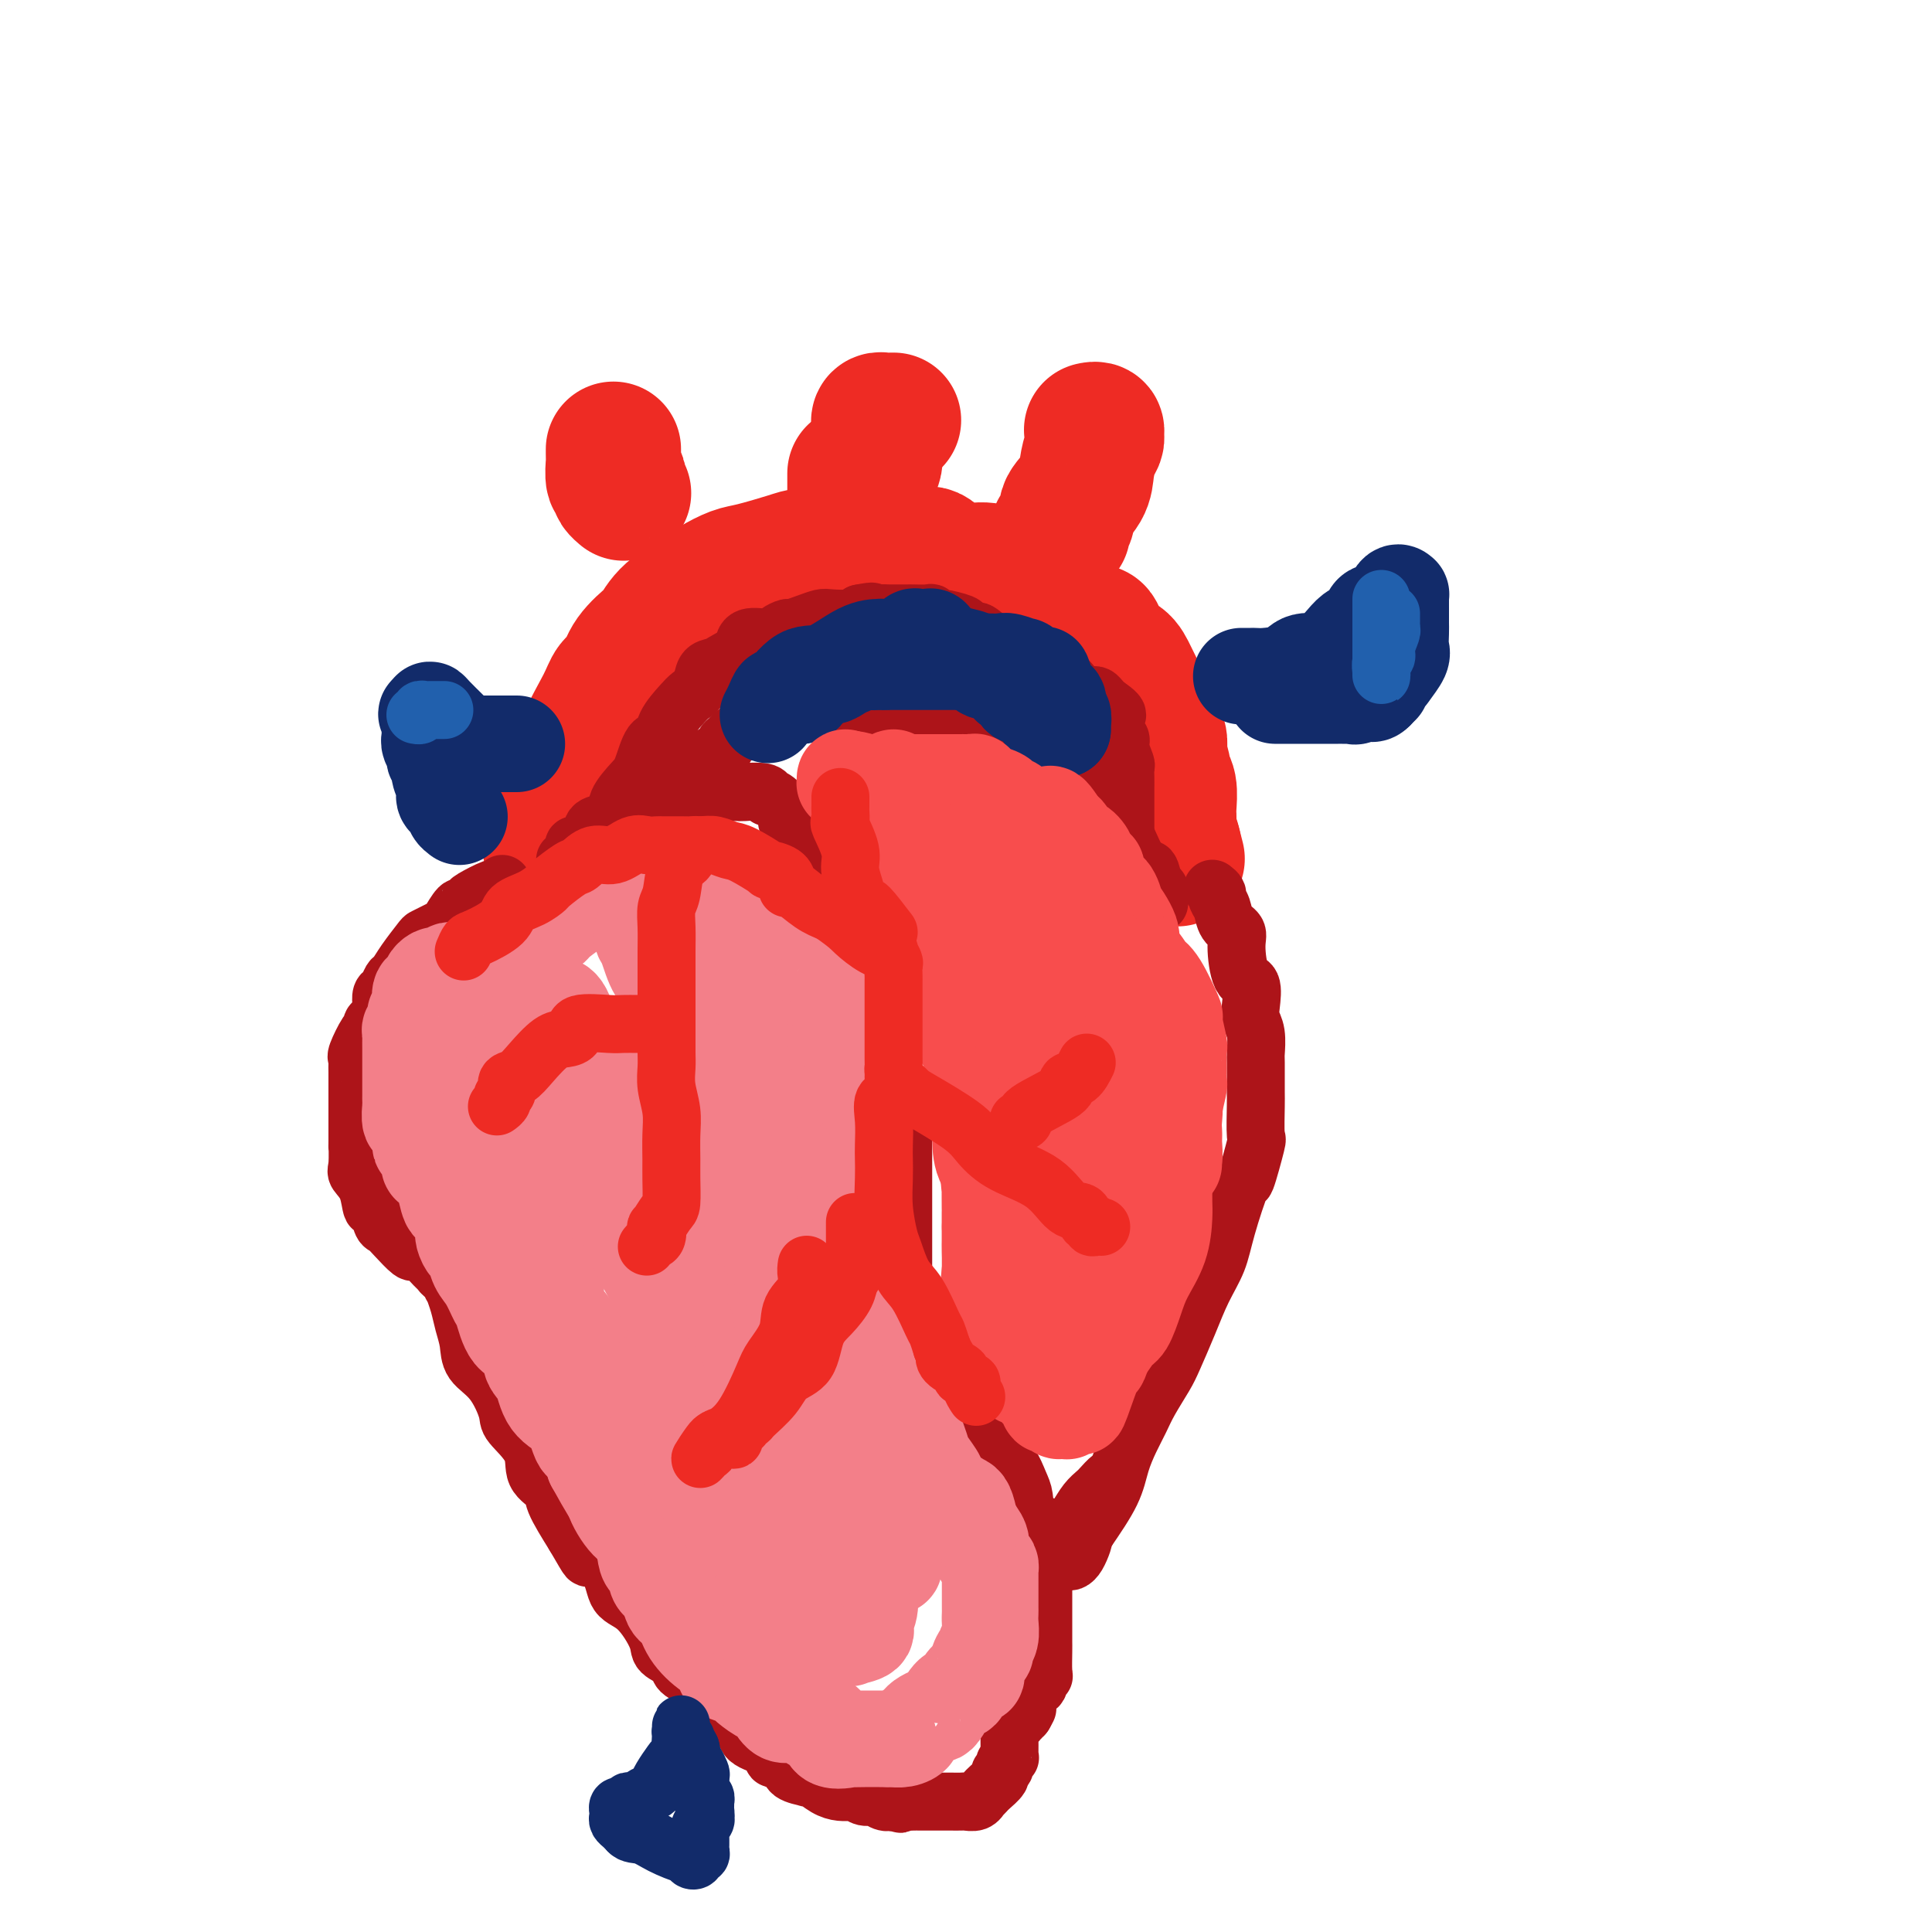 <svg viewBox='0 0 400 400' version='1.1' xmlns='http://www.w3.org/2000/svg' xmlns:xlink='http://www.w3.org/1999/xlink'><g fill='none' stroke='rgb(238,43,36)' stroke-width='28' stroke-linecap='round' stroke-linejoin='round'><path d='M114,176c0.001,-0.468 0.001,-0.936 0,-1c-0.001,-0.064 -0.004,0.276 0,0c0.004,-0.276 0.014,-1.169 0,-2c-0.014,-0.831 -0.052,-1.601 0,-2c0.052,-0.399 0.196,-0.427 1,-1c0.804,-0.573 2.270,-1.691 3,-3c0.730,-1.309 0.724,-2.811 1,-5c0.276,-2.189 0.834,-5.067 2,-8c1.166,-2.933 2.940,-5.921 4,-8c1.060,-2.079 1.407,-3.247 2,-4c0.593,-0.753 1.433,-1.089 2,-2c0.567,-0.911 0.862,-2.398 2,-4c1.138,-1.602 3.118,-3.321 4,-4c0.882,-0.679 0.666,-0.318 1,-1c0.334,-0.682 1.219,-2.405 3,-4c1.781,-1.595 4.458,-3.061 6,-4c1.542,-0.939 1.947,-1.352 3,-2c1.053,-0.648 2.752,-1.533 4,-2c1.248,-0.467 2.044,-0.518 4,-1c1.956,-0.482 5.073,-1.397 7,-2c1.927,-0.603 2.663,-0.894 4,-1c1.337,-0.106 3.275,-0.028 5,0c1.725,0.028 3.238,0.004 5,0c1.762,-0.004 3.774,0.010 5,0c1.226,-0.010 1.665,-0.046 3,0c1.335,0.046 3.567,0.172 5,0c1.433,-0.172 2.066,-0.643 3,0c0.934,0.643 2.168,2.399 4,3c1.832,0.601 4.263,0.046 6,0c1.737,-0.046 2.782,0.415 4,1c1.218,0.585 2.609,1.292 4,2'/><path d='M211,121c3.064,1.384 1.725,1.845 2,2c0.275,0.155 2.165,0.003 3,0c0.835,-0.003 0.615,0.141 1,1c0.385,0.859 1.373,2.433 2,3c0.627,0.567 0.891,0.127 1,0c0.109,-0.127 0.063,0.059 1,1c0.937,0.941 2.855,2.638 4,3c1.145,0.362 1.515,-0.611 2,0c0.485,0.611 1.086,2.806 2,4c0.914,1.194 2.143,1.386 3,2c0.857,0.614 1.343,1.650 2,3c0.657,1.350 1.486,3.015 2,4c0.514,0.985 0.712,1.291 1,2c0.288,0.709 0.664,1.822 1,3c0.336,1.178 0.630,2.421 1,3c0.370,0.579 0.816,0.494 1,1c0.184,0.506 0.106,1.604 0,2c-0.106,0.396 -0.239,0.091 0,1c0.239,0.909 0.849,3.031 1,4c0.151,0.969 -0.156,0.784 0,1c0.156,0.216 0.774,0.831 1,2c0.226,1.169 0.061,2.891 0,4c-0.061,1.109 -0.016,1.605 0,2c0.016,0.395 0.004,0.688 0,1c-0.004,0.312 0.002,0.645 0,1c-0.002,0.355 -0.011,0.734 0,1c0.011,0.266 0.041,0.418 0,1c-0.041,0.582 -0.155,1.595 0,2c0.155,0.405 0.577,0.203 1,0'/><path d='M243,175c1.400,5.444 0.400,1.556 0,0c-0.400,-1.556 -0.200,-0.778 0,0'/><path d='M127,93c0.002,0.171 0.004,0.343 0,1c-0.004,0.657 -0.015,1.801 0,2c0.015,0.199 0.056,-0.546 0,0c-0.056,0.546 -0.207,2.385 0,3c0.207,0.615 0.774,0.007 1,0c0.226,-0.007 0.112,0.586 0,1c-0.112,0.414 -0.223,0.650 0,1c0.223,0.350 0.778,0.814 1,1c0.222,0.186 0.111,0.093 0,0'/><path d='M182,88c0.402,-0.064 0.803,-0.128 1,0c0.197,0.128 0.189,0.448 0,1c-0.189,0.552 -0.558,1.337 -1,2c-0.442,0.663 -0.958,1.203 -1,2c-0.042,0.797 0.391,1.852 0,3c-0.391,1.148 -1.607,2.389 -2,4c-0.393,1.611 0.038,3.591 0,5c-0.038,1.409 -0.546,2.245 -1,3c-0.454,0.755 -0.854,1.427 -1,2c-0.146,0.573 -0.039,1.045 0,1c0.039,-0.045 0.011,-0.607 0,-1c-0.011,-0.393 -0.003,-0.616 0,-1c0.003,-0.384 0.001,-0.930 0,-2c-0.001,-1.070 -0.000,-2.665 0,-4c0.000,-1.335 0.000,-2.409 0,-3c-0.000,-0.591 -0.000,-0.697 0,-1c0.000,-0.303 0.000,-0.801 0,-1c-0.000,-0.199 -0.000,-0.100 0,0'/><path d='M226,89c0.429,-0.092 0.857,-0.184 1,0c0.143,0.184 -0.001,0.646 0,1c0.001,0.354 0.146,0.602 0,1c-0.146,0.398 -0.584,0.946 -1,2c-0.416,1.054 -0.809,2.615 -1,4c-0.191,1.385 -0.180,2.596 -1,4c-0.820,1.404 -2.472,3.003 -3,4c-0.528,0.997 0.069,1.391 0,2c-0.069,0.609 -0.802,1.431 -1,2c-0.198,0.569 0.139,0.884 0,1c-0.139,0.116 -0.754,0.033 -1,0c-0.246,-0.033 -0.123,-0.017 0,0'/><path d='M185,87c-0.340,-0.006 -0.679,-0.013 -1,0c-0.321,0.013 -0.622,0.045 -1,0c-0.378,-0.045 -0.833,-0.166 -1,0c-0.167,0.166 -0.045,0.619 0,1c0.045,0.381 0.012,0.690 0,1c-0.012,0.310 -0.003,0.622 0,1c0.003,0.378 0.001,0.822 0,1c-0.001,0.178 -0.000,0.089 0,0'/></g>
<g fill='none' stroke='rgb(173,20,25)' stroke-width='12' stroke-linecap='round' stroke-linejoin='round'><path d='M121,177c0.278,-0.381 0.555,-0.761 1,-1c0.445,-0.239 1.057,-0.336 1,-1c-0.057,-0.664 -0.784,-1.893 0,-3c0.784,-1.107 3.077,-2.091 4,-3c0.923,-0.909 0.475,-1.744 1,-3c0.525,-1.256 2.023,-2.933 3,-4c0.977,-1.067 1.435,-1.525 2,-3c0.565,-1.475 1.239,-3.967 2,-5c0.761,-1.033 1.608,-0.607 2,-1c0.392,-0.393 0.328,-1.604 1,-3c0.672,-1.396 2.081,-2.976 3,-4c0.919,-1.024 1.348,-1.493 2,-2c0.652,-0.507 1.526,-1.054 2,-2c0.474,-0.946 0.546,-2.291 1,-3c0.454,-0.709 1.288,-0.782 2,-1c0.712,-0.218 1.301,-0.582 2,-1c0.699,-0.418 1.508,-0.890 2,-1c0.492,-0.110 0.667,0.143 1,0c0.333,-0.143 0.823,-0.682 1,-1c0.177,-0.318 0.040,-0.415 0,-1c-0.040,-0.585 0.015,-1.659 1,-2c0.985,-0.341 2.899,0.049 4,0c1.101,-0.049 1.387,-0.539 2,-1c0.613,-0.461 1.552,-0.894 2,-1c0.448,-0.106 0.407,0.116 1,0c0.593,-0.116 1.822,-0.570 3,-1c1.178,-0.430 2.305,-0.837 3,-1c0.695,-0.163 0.956,-0.082 2,0c1.044,0.082 2.870,0.166 4,0c1.130,-0.166 1.565,-0.583 2,-1'/><path d='M178,127c3.918,-0.774 2.212,-0.207 2,0c-0.212,0.207 1.071,0.056 2,0c0.929,-0.056 1.506,-0.015 2,0c0.494,0.015 0.906,0.004 1,0c0.094,-0.004 -0.132,-0.001 0,0c0.132,0.001 0.620,0.001 1,0c0.380,-0.001 0.651,-0.001 1,0c0.349,0.001 0.777,0.004 1,0c0.223,-0.004 0.242,-0.016 1,0c0.758,0.016 2.256,0.060 3,0c0.744,-0.060 0.733,-0.224 1,0c0.267,0.224 0.811,0.835 1,1c0.189,0.165 0.022,-0.117 1,0c0.978,0.117 3.102,0.634 4,1c0.898,0.366 0.570,0.582 1,1c0.430,0.418 1.618,1.039 2,1c0.382,-0.039 -0.042,-0.737 1,0c1.042,0.737 3.548,2.910 5,4c1.452,1.090 1.848,1.098 2,1c0.152,-0.098 0.061,-0.303 1,0c0.939,0.303 2.910,1.115 4,2c1.090,0.885 1.300,1.845 2,2c0.700,0.155 1.889,-0.495 3,0c1.111,0.495 2.143,2.136 3,3c0.857,0.864 1.539,0.953 2,1c0.461,0.047 0.701,0.054 1,0c0.299,-0.054 0.657,-0.168 1,0c0.343,0.168 0.669,0.620 1,1c0.331,0.380 0.665,0.690 1,1'/><path d='M229,146c4.598,3.051 1.092,2.179 0,2c-1.092,-0.179 0.228,0.335 1,1c0.772,0.665 0.995,1.481 1,2c0.005,0.519 -0.209,0.740 0,1c0.209,0.260 0.841,0.559 1,1c0.159,0.441 -0.153,1.024 0,2c0.153,0.976 0.773,2.346 1,3c0.227,0.654 0.061,0.594 0,1c-0.061,0.406 -0.016,1.278 0,2c0.016,0.722 0.004,1.293 0,2c-0.004,0.707 -0.001,1.552 0,2c0.001,0.448 0.000,0.501 0,1c-0.000,0.499 -0.000,1.443 0,2c0.000,0.557 0.000,0.725 0,1c-0.000,0.275 -0.000,0.656 0,1c0.000,0.344 0.000,0.653 0,1c-0.000,0.347 -0.000,0.734 0,1c0.000,0.266 0.000,0.412 0,1c-0.000,0.588 -0.000,1.620 0,2c0.000,0.380 0.000,0.109 0,0c-0.000,-0.109 -0.000,-0.054 0,0'/><path d='M119,175c0.000,0.000 0.000,0.000 0,0c0.000,0.000 0.000,0.000 0,0'/><path d='M104,183c-0.425,0.478 -0.849,0.956 -1,1c-0.151,0.044 -0.028,-0.345 -1,0c-0.972,0.345 -3.038,1.423 -4,2c-0.962,0.577 -0.820,0.651 -1,1c-0.180,0.349 -0.681,0.972 -1,1c-0.319,0.028 -0.457,-0.539 -1,0c-0.543,0.539 -1.492,2.183 -2,3c-0.508,0.817 -0.577,0.805 -1,1c-0.423,0.195 -1.202,0.595 -2,1c-0.798,0.405 -1.614,0.814 -2,1c-0.386,0.186 -0.341,0.148 -1,1c-0.659,0.852 -2.023,2.594 -3,4c-0.977,1.406 -1.568,2.475 -2,3c-0.432,0.525 -0.703,0.507 -1,1c-0.297,0.493 -0.618,1.498 -1,2c-0.382,0.502 -0.824,0.501 -1,1c-0.176,0.499 -0.085,1.496 0,2c0.085,0.504 0.165,0.513 0,1c-0.165,0.487 -0.573,1.451 -1,2c-0.427,0.549 -0.871,0.682 -1,1c-0.129,0.318 0.056,0.819 0,1c-0.056,0.181 -0.355,0.040 -1,1c-0.645,0.960 -1.637,3.019 -2,4c-0.363,0.981 -0.097,0.882 0,1c0.097,0.118 0.026,0.453 0,1c-0.026,0.547 -0.007,1.307 0,2c0.007,0.693 0.002,1.318 0,2c-0.002,0.682 -0.001,1.420 0,2c0.001,0.580 0.000,1.002 0,2c-0.000,0.998 -0.000,2.571 0,4c0.000,1.429 0.000,2.715 0,4'/><path d='M74,236c-0.008,2.793 -0.027,0.774 0,1c0.027,0.226 0.101,2.695 0,4c-0.101,1.305 -0.378,1.446 0,2c0.378,0.554 1.410,1.520 2,3c0.590,1.480 0.737,3.473 1,4c0.263,0.527 0.641,-0.411 1,0c0.359,0.411 0.697,2.173 1,3c0.303,0.827 0.570,0.721 1,1c0.430,0.279 1.022,0.943 2,2c0.978,1.057 2.342,2.506 3,3c0.658,0.494 0.610,0.031 1,0c0.390,-0.031 1.219,0.369 2,1c0.781,0.631 1.515,1.491 2,2c0.485,0.509 0.722,0.666 1,1c0.278,0.334 0.595,0.844 1,1c0.405,0.156 0.896,-0.041 1,0c0.104,0.041 -0.180,0.320 0,1c0.180,0.680 0.822,1.759 1,2c0.178,0.241 -0.110,-0.358 0,0c0.110,0.358 0.616,1.671 1,3c0.384,1.329 0.646,2.674 1,4c0.354,1.326 0.798,2.632 1,4c0.202,1.368 0.160,2.798 1,4c0.840,1.202 2.562,2.177 4,4c1.438,1.823 2.593,4.494 3,6c0.407,1.506 0.068,1.845 1,3c0.932,1.155 3.137,3.124 4,5c0.863,1.876 0.386,3.657 1,5c0.614,1.343 2.319,2.246 3,3c0.681,0.754 0.337,1.358 1,3c0.663,1.642 2.331,4.321 4,7'/><path d='M119,318c3.705,6.368 2.468,4.287 3,4c0.532,-0.287 2.833,1.222 4,3c1.167,1.778 1.199,3.827 2,5c0.801,1.173 2.369,1.469 4,3c1.631,1.531 3.323,4.297 4,6c0.677,1.703 0.337,2.345 1,3c0.663,0.655 2.329,1.324 3,2c0.671,0.676 0.347,1.358 1,2c0.653,0.642 2.284,1.245 3,2c0.716,0.755 0.517,1.662 1,2c0.483,0.338 1.646,0.106 3,1c1.354,0.894 2.898,2.913 4,4c1.102,1.087 1.761,1.243 2,2c0.239,0.757 0.057,2.114 1,3c0.943,0.886 3.010,1.302 4,2c0.990,0.698 0.904,1.679 1,2c0.096,0.321 0.375,-0.019 1,0c0.625,0.019 1.594,0.396 2,1c0.406,0.604 0.247,1.436 1,2c0.753,0.564 2.417,0.859 3,1c0.583,0.141 0.083,0.129 0,0c-0.083,-0.129 0.250,-0.374 1,0c0.750,0.374 1.916,1.367 3,2c1.084,0.633 2.086,0.906 3,1c0.914,0.094 1.739,0.010 2,0c0.261,-0.010 -0.043,0.054 0,0c0.043,-0.054 0.434,-0.224 1,0c0.566,0.224 1.306,0.844 2,1c0.694,0.156 1.341,-0.150 2,0c0.659,0.150 1.331,0.757 2,1c0.669,0.243 1.334,0.121 2,0'/><path d='M185,373c3.155,0.928 0.542,0.249 0,0c-0.542,-0.249 0.988,-0.067 2,0c1.012,0.067 1.508,0.018 2,0c0.492,-0.018 0.981,-0.005 2,0c1.019,0.005 2.567,0.001 3,0c0.433,-0.001 -0.250,-0.001 0,0c0.250,0.001 1.432,0.001 2,0c0.568,-0.001 0.520,-0.004 1,0c0.480,0.004 1.487,0.016 2,0c0.513,-0.016 0.533,-0.060 1,0c0.467,0.060 1.381,0.224 2,0c0.619,-0.224 0.944,-0.837 1,-1c0.056,-0.163 -0.158,0.125 0,0c0.158,-0.125 0.687,-0.664 1,-1c0.313,-0.336 0.408,-0.471 1,-1c0.592,-0.529 1.679,-1.452 2,-2c0.321,-0.548 -0.124,-0.721 0,-1c0.124,-0.279 0.818,-0.664 1,-1c0.182,-0.336 -0.147,-0.623 0,-1c0.147,-0.377 0.771,-0.842 1,-1c0.229,-0.158 0.061,-0.007 0,0c-0.061,0.007 -0.017,-0.131 0,-1c0.017,-0.869 0.007,-2.471 0,-3c-0.007,-0.529 -0.012,0.013 0,0c0.012,-0.013 0.041,-0.582 0,-1c-0.041,-0.418 -0.152,-0.687 0,-1c0.152,-0.313 0.566,-0.672 1,-1c0.434,-0.328 0.886,-0.627 1,-1c0.114,-0.373 -0.110,-0.821 0,-1c0.110,-0.179 0.555,-0.090 1,0'/><path d='M212,355c1.392,-2.597 0.373,-0.590 0,0c-0.373,0.590 -0.098,-0.238 0,-1c0.098,-0.762 0.020,-1.460 0,-2c-0.020,-0.540 0.018,-0.923 0,-1c-0.018,-0.077 -0.092,0.151 0,0c0.092,-0.151 0.350,-0.682 1,-1c0.650,-0.318 1.691,-0.424 2,-1c0.309,-0.576 -0.113,-1.622 0,-2c0.113,-0.378 0.762,-0.088 1,0c0.238,0.088 0.064,-0.024 0,-1c-0.064,-0.976 -0.017,-2.814 0,-4c0.017,-1.186 0.005,-1.718 0,-2c-0.005,-0.282 -0.001,-0.312 0,-1c0.001,-0.688 0.000,-2.034 0,-3c-0.000,-0.966 -0.000,-1.552 0,-2c0.000,-0.448 0.000,-0.757 0,-1c-0.000,-0.243 -0.000,-0.421 0,-1c0.000,-0.579 0.000,-1.558 0,-2c-0.000,-0.442 -0.001,-0.348 0,-1c0.001,-0.652 0.003,-2.052 0,-3c-0.003,-0.948 -0.011,-1.445 0,-2c0.011,-0.555 0.042,-1.167 0,-2c-0.042,-0.833 -0.157,-1.887 0,-3c0.157,-1.113 0.587,-2.283 0,-3c-0.587,-0.717 -2.190,-0.979 -3,-2c-0.810,-1.021 -0.829,-2.802 -1,-4c-0.171,-1.198 -0.496,-1.813 -1,-3c-0.504,-1.187 -1.187,-2.947 -2,-4c-0.813,-1.053 -1.757,-1.399 -2,-2c-0.243,-0.601 0.216,-1.457 0,-2c-0.216,-0.543 -1.108,-0.771 -2,-1'/><path d='M205,298c-1.827,-2.850 -0.894,-0.976 -1,-1c-0.106,-0.024 -1.251,-1.946 -2,-3c-0.749,-1.054 -1.103,-1.241 -2,-2c-0.897,-0.759 -2.338,-2.091 -3,-3c-0.662,-0.909 -0.546,-1.397 -1,-2c-0.454,-0.603 -1.480,-1.322 -2,-2c-0.520,-0.678 -0.535,-1.316 -1,-2c-0.465,-0.684 -1.381,-1.413 -2,-2c-0.619,-0.587 -0.940,-1.031 -1,-2c-0.060,-0.969 0.142,-2.464 0,-3c-0.142,-0.536 -0.626,-0.114 -1,-1c-0.374,-0.886 -0.636,-3.080 -1,-4c-0.364,-0.920 -0.830,-0.567 -1,-1c-0.170,-0.433 -0.046,-1.651 0,-3c0.046,-1.349 0.012,-2.827 0,-4c-0.012,-1.173 -0.003,-2.041 0,-3c0.003,-0.959 0.001,-2.009 0,-3c-0.001,-0.991 -0.000,-1.924 0,-3c0.000,-1.076 0.000,-2.296 0,-3c-0.000,-0.704 -0.000,-0.891 0,-2c0.000,-1.109 0.000,-3.139 0,-4c-0.000,-0.861 -0.001,-0.554 0,-1c0.001,-0.446 0.002,-1.645 0,-3c-0.002,-1.355 -0.008,-2.865 0,-4c0.008,-1.135 0.030,-1.895 0,-3c-0.030,-1.105 -0.113,-2.556 0,-4c0.113,-1.444 0.422,-2.882 0,-4c-0.422,-1.118 -1.575,-1.916 -2,-3c-0.425,-1.084 -0.121,-2.452 0,-4c0.121,-1.548 0.061,-3.274 0,-5'/><path d='M185,214c-0.262,-8.747 0.084,-4.114 0,-3c-0.084,1.114 -0.599,-1.292 -1,-3c-0.401,-1.708 -0.688,-2.720 -1,-4c-0.312,-1.280 -0.650,-2.830 -1,-4c-0.350,-1.170 -0.711,-1.962 -1,-3c-0.289,-1.038 -0.505,-2.323 -1,-4c-0.495,-1.677 -1.270,-3.745 -2,-5c-0.730,-1.255 -1.415,-1.695 -2,-3c-0.585,-1.305 -1.071,-3.474 -2,-5c-0.929,-1.526 -2.300,-2.410 -3,-3c-0.700,-0.590 -0.729,-0.886 -2,-2c-1.271,-1.114 -3.784,-3.045 -5,-4c-1.216,-0.955 -1.135,-0.934 -1,-1c0.135,-0.066 0.323,-0.217 0,-1c-0.323,-0.783 -1.159,-2.196 -2,-3c-0.841,-0.804 -1.689,-1.000 -2,-1c-0.311,0.000 -0.087,0.196 0,0c0.087,-0.196 0.037,-0.785 -1,-1c-1.037,-0.215 -3.062,-0.058 -4,0c-0.938,0.058 -0.789,0.015 -1,0c-0.211,-0.015 -0.781,-0.004 -2,0c-1.219,0.004 -3.086,0.001 -4,0c-0.914,-0.001 -0.874,-0.000 -1,0c-0.126,0.000 -0.418,0.000 -1,0c-0.582,-0.000 -1.455,0.000 -2,0c-0.545,-0.000 -0.762,-0.001 -1,0c-0.238,0.001 -0.498,0.003 -1,0c-0.502,-0.003 -1.248,-0.011 -2,0c-0.752,0.011 -1.510,0.041 -2,0c-0.490,-0.041 -0.711,-0.155 -1,0c-0.289,0.155 -0.644,0.577 -1,1'/><path d='M135,165c-4.141,-0.198 -1.494,-0.194 -1,0c0.494,0.194 -1.163,0.577 -2,1c-0.837,0.423 -0.852,0.887 -1,1c-0.148,0.113 -0.429,-0.125 -1,0c-0.571,0.125 -1.432,0.613 -2,1c-0.568,0.387 -0.843,0.672 -1,1c-0.157,0.328 -0.195,0.699 -1,1c-0.805,0.301 -2.377,0.532 -3,1c-0.623,0.468 -0.295,1.173 -1,2c-0.705,0.827 -2.441,1.777 -3,2c-0.559,0.223 0.060,-0.280 0,0c-0.060,0.280 -0.800,1.343 -1,2c-0.200,0.657 0.138,0.908 0,1c-0.138,0.092 -0.754,0.026 -1,0c-0.246,-0.026 -0.123,-0.013 0,0'/><path d='M251,184c0.449,0.349 0.899,0.698 1,1c0.101,0.302 -0.145,0.556 0,1c0.145,0.444 0.682,1.079 1,2c0.318,0.921 0.418,2.128 1,3c0.582,0.872 1.645,1.409 2,2c0.355,0.591 0.003,1.236 0,3c-0.003,1.764 0.343,4.648 1,6c0.657,1.352 1.626,1.172 2,2c0.374,0.828 0.153,2.665 0,4c-0.153,1.335 -0.237,2.169 0,3c0.237,0.831 0.796,1.660 1,3c0.204,1.340 0.054,3.191 0,4c-0.054,0.809 -0.013,0.577 0,2c0.013,1.423 -0.004,4.500 0,6c0.004,1.500 0.028,1.424 0,3c-0.028,1.576 -0.109,4.804 0,6c0.109,1.196 0.406,0.359 0,2c-0.406,1.641 -1.515,5.760 -2,7c-0.485,1.240 -0.345,-0.397 -1,1c-0.655,1.397 -2.105,5.830 -3,9c-0.895,3.170 -1.236,5.077 -2,7c-0.764,1.923 -1.952,3.862 -3,6c-1.048,2.138 -1.957,4.476 -3,7c-1.043,2.524 -2.218,5.234 -3,7c-0.782,1.766 -1.169,2.589 -2,4c-0.831,1.411 -2.107,3.410 -3,5c-0.893,1.590 -1.402,2.771 -2,4c-0.598,1.229 -1.284,2.505 -2,4c-0.716,1.495 -1.462,3.210 -2,5c-0.538,1.790 -0.868,3.654 -2,6c-1.132,2.346 -3.066,5.173 -5,8'/><path d='M225,317c-4.375,8.959 -1.813,3.356 -1,2c0.813,-1.356 -0.122,1.533 -1,3c-0.878,1.467 -1.698,1.510 -2,1c-0.302,-0.510 -0.086,-1.574 0,-2c0.086,-0.426 0.043,-0.213 0,0'/><path d='M240,187c0.007,-0.338 0.013,-0.677 0,-1c-0.013,-0.323 -0.047,-0.631 0,-1c0.047,-0.369 0.174,-0.801 0,-1c-0.174,-0.199 -0.648,-0.166 -1,-1c-0.352,-0.834 -0.580,-2.536 -1,-3c-0.420,-0.464 -1.032,0.308 -2,-1c-0.968,-1.308 -2.293,-4.697 -3,-6c-0.707,-1.303 -0.798,-0.521 -2,-2c-1.202,-1.479 -3.515,-5.219 -5,-7c-1.485,-1.781 -2.140,-1.603 -3,-2c-0.860,-0.397 -1.924,-1.367 -4,-3c-2.076,-1.633 -5.165,-3.928 -7,-5c-1.835,-1.072 -2.417,-0.922 -3,-1c-0.583,-0.078 -1.167,-0.385 -2,-1c-0.833,-0.615 -1.915,-1.537 -3,-2c-1.085,-0.463 -2.173,-0.468 -3,-1c-0.827,-0.532 -1.392,-1.593 -2,-2c-0.608,-0.407 -1.260,-0.162 -2,0c-0.740,0.162 -1.567,0.239 -2,0c-0.433,-0.239 -0.473,-0.796 -1,-1c-0.527,-0.204 -1.541,-0.055 -2,0c-0.459,0.055 -0.362,0.015 -1,0c-0.638,-0.015 -2.009,-0.004 -3,0c-0.991,0.004 -1.600,0.001 -3,0c-1.400,-0.001 -3.590,-0.000 -5,0c-1.410,0.000 -2.040,0.000 -4,0c-1.960,-0.000 -5.249,-0.001 -7,0c-1.751,0.001 -1.964,0.003 -2,0c-0.036,-0.003 0.104,-0.011 0,0c-0.104,0.011 -0.451,0.041 -1,0c-0.549,-0.041 -1.300,-0.155 -2,0c-0.700,0.155 -1.350,0.577 -2,1'/><path d='M162,147c-6.178,-0.103 -3.122,-0.360 -2,0c1.122,0.360 0.312,1.335 -1,2c-1.312,0.665 -3.125,1.018 -4,1c-0.875,-0.018 -0.813,-0.408 -1,0c-0.187,0.408 -0.623,1.615 -1,2c-0.377,0.385 -0.696,-0.052 -1,0c-0.304,0.052 -0.592,0.593 -1,1c-0.408,0.407 -0.935,0.682 -1,1c-0.065,0.318 0.333,0.681 0,1c-0.333,0.319 -1.396,0.594 -2,1c-0.604,0.406 -0.750,0.944 -1,1c-0.250,0.056 -0.606,-0.370 -1,0c-0.394,0.370 -0.827,1.534 -1,2c-0.173,0.466 -0.087,0.233 0,0'/><path d='M231,306c-0.214,-0.207 -0.427,-0.414 -1,0c-0.573,0.414 -1.505,1.450 -2,2c-0.495,0.550 -0.551,0.612 -1,1c-0.449,0.388 -1.289,1.100 -2,2c-0.711,0.900 -1.294,1.989 -2,3c-0.706,1.011 -1.536,1.946 -2,3c-0.464,1.054 -0.563,2.228 -1,3c-0.437,0.772 -1.212,1.141 -2,2c-0.788,0.859 -1.588,2.208 -2,3c-0.412,0.792 -0.435,1.027 -1,2c-0.565,0.973 -1.672,2.685 -2,4c-0.328,1.315 0.122,2.234 0,3c-0.122,0.766 -0.816,1.381 -1,2c-0.184,0.619 0.143,1.244 0,2c-0.143,0.756 -0.755,1.645 -1,2c-0.245,0.355 -0.122,0.178 0,0'/></g>
<g fill='none' stroke='rgb(18,43,106)' stroke-width='20' stroke-linecap='round' stroke-linejoin='round'><path d='M159,148c0.315,-0.586 0.629,-1.173 1,-2c0.371,-0.827 0.797,-1.896 1,-2c0.203,-0.104 0.181,0.757 1,0c0.819,-0.757 2.479,-3.132 4,-4c1.521,-0.868 2.904,-0.231 5,-1c2.096,-0.769 4.904,-2.946 7,-4c2.096,-1.054 3.479,-0.986 4,-1c0.521,-0.014 0.181,-0.109 1,0c0.819,0.109 2.797,0.422 4,0c1.203,-0.422 1.632,-1.579 2,-2c0.368,-0.421 0.676,-0.106 1,0c0.324,0.106 0.665,0.003 1,0c0.335,-0.003 0.663,0.094 1,0c0.337,-0.094 0.681,-0.377 1,0c0.319,0.377 0.612,1.415 1,2c0.388,0.585 0.870,0.717 2,1c1.130,0.283 2.909,0.719 4,1c1.091,0.281 1.493,0.409 2,1c0.507,0.591 1.120,1.645 2,2c0.880,0.355 2.028,0.012 3,0c0.972,-0.012 1.767,0.309 2,1c0.233,0.691 -0.098,1.753 0,2c0.098,0.247 0.625,-0.319 1,0c0.375,0.319 0.598,1.525 1,2c0.402,0.475 0.984,0.220 1,0c0.016,-0.220 -0.534,-0.405 0,0c0.534,0.405 2.153,1.402 3,2c0.847,0.598 0.924,0.799 1,1'/><path d='M216,147c1.327,1.477 0.145,1.170 0,1c-0.145,-0.170 0.749,-0.203 1,0c0.251,0.203 -0.139,0.643 0,1c0.139,0.357 0.808,0.632 1,1c0.192,0.368 -0.093,0.831 0,1c0.093,0.169 0.563,0.046 1,0c0.437,-0.046 0.839,-0.013 1,0c0.161,0.013 0.080,0.007 0,0'/><path d='M257,140c0.756,0.004 1.513,0.007 2,0c0.487,-0.007 0.705,-0.025 1,0c0.295,0.025 0.665,0.093 2,0c1.335,-0.093 3.633,-0.348 5,-1c1.367,-0.652 1.803,-1.703 3,-2c1.197,-0.297 3.153,0.158 5,-1c1.847,-1.158 3.583,-3.929 5,-5c1.417,-1.071 2.513,-0.441 3,-1c0.487,-0.559 0.365,-2.308 1,-3c0.635,-0.692 2.027,-0.327 3,-1c0.973,-0.673 1.529,-2.384 2,-3c0.471,-0.616 0.858,-0.139 1,0c0.142,0.139 0.038,-0.062 0,0c-0.038,0.062 -0.010,0.386 0,1c0.010,0.614 0.002,1.520 0,2c-0.002,0.480 0.001,0.536 0,1c-0.001,0.464 -0.007,1.336 0,2c0.007,0.664 0.027,1.121 0,2c-0.027,0.879 -0.102,2.181 0,3c0.102,0.819 0.382,1.155 0,2c-0.382,0.845 -1.427,2.197 -2,3c-0.573,0.803 -0.676,1.055 -1,1c-0.324,-0.055 -0.870,-0.417 -1,0c-0.130,0.417 0.157,1.612 0,2c-0.157,0.388 -0.759,-0.032 -1,0c-0.241,0.032 -0.120,0.516 0,1'/><path d='M285,143c-1.118,1.332 -1.413,0.161 -2,0c-0.587,-0.161 -1.467,0.689 -2,1c-0.533,0.311 -0.720,0.083 -1,0c-0.280,-0.083 -0.652,-0.022 -1,0c-0.348,0.022 -0.673,0.006 -1,0c-0.327,-0.006 -0.657,-0.002 -1,0c-0.343,0.002 -0.698,0.000 -1,0c-0.302,-0.000 -0.549,-0.000 -1,0c-0.451,0.000 -1.105,0.000 -1,0c0.105,-0.000 0.968,-0.000 0,0c-0.968,0.000 -3.766,0.000 -5,0c-1.234,-0.000 -0.904,-0.000 -1,0c-0.096,0.000 -0.618,0.000 -1,0c-0.382,-0.000 -0.624,-0.000 -1,0c-0.376,0.000 -0.884,0.000 -1,0c-0.116,-0.000 0.161,-0.000 0,0c-0.161,0.000 -0.760,0.000 -1,0c-0.240,-0.000 -0.120,-0.000 0,0'/><path d='M220,151c-0.035,-0.212 -0.070,-0.425 0,-1c0.070,-0.575 0.244,-1.514 0,-2c-0.244,-0.486 -0.906,-0.520 -1,-1c-0.094,-0.480 0.381,-1.408 0,-2c-0.381,-0.592 -1.619,-0.850 -2,-1c-0.381,-0.150 0.096,-0.192 0,-1c-0.096,-0.808 -0.766,-2.384 -1,-3c-0.234,-0.616 -0.034,-0.274 0,0c0.034,0.274 -0.098,0.480 -1,0c-0.902,-0.480 -2.574,-1.645 -3,-2c-0.426,-0.355 0.395,0.101 0,0c-0.395,-0.101 -2.005,-0.759 -3,-1c-0.995,-0.241 -1.376,-0.065 -2,0c-0.624,0.065 -1.490,0.017 -2,0c-0.510,-0.017 -0.663,-0.005 -1,0c-0.337,0.005 -0.856,0.001 -1,0c-0.144,-0.001 0.087,-0.000 0,0c-0.087,0.000 -0.494,0.000 -1,0c-0.506,-0.000 -1.112,-0.000 -2,0c-0.888,0.000 -2.057,0.000 -3,0c-0.943,-0.000 -1.661,-0.000 -2,0c-0.339,0.000 -0.300,0.000 -1,0c-0.700,-0.000 -2.141,-0.000 -3,0c-0.859,0.000 -1.138,0.000 -2,0c-0.862,-0.000 -2.309,-0.000 -3,0c-0.691,0.000 -0.626,0.000 -1,0c-0.374,-0.000 -1.187,-0.000 -2,0'/><path d='M183,137c-4.902,-0.159 -2.657,-0.057 -2,0c0.657,0.057 -0.275,0.071 -1,0c-0.725,-0.071 -1.244,-0.225 -2,0c-0.756,0.225 -1.749,0.829 -2,1c-0.251,0.171 0.242,-0.091 0,0c-0.242,0.091 -1.217,0.535 -2,1c-0.783,0.465 -1.375,0.952 -2,1c-0.625,0.048 -1.284,-0.341 -2,0c-0.716,0.341 -1.488,1.412 -2,2c-0.512,0.588 -0.763,0.692 -1,1c-0.237,0.308 -0.459,0.818 -1,1c-0.541,0.182 -1.399,0.035 -2,0c-0.601,-0.035 -0.945,0.042 -1,0c-0.055,-0.042 0.177,-0.204 0,0c-0.177,0.204 -0.765,0.772 -1,1c-0.235,0.228 -0.118,0.114 0,0'/><path d='M107,154c-0.333,-0.000 -0.666,-0.000 -1,0c-0.334,0.000 -0.668,0.000 -1,0c-0.332,-0.000 -0.661,-0.000 -1,0c-0.339,0.000 -0.686,0.000 -1,0c-0.314,-0.000 -0.594,-0.000 -1,0c-0.406,0.000 -0.939,0.001 -1,0c-0.061,-0.001 0.349,-0.003 0,0c-0.349,0.003 -1.456,0.011 -2,0c-0.544,-0.011 -0.525,-0.043 -1,0c-0.475,0.043 -1.444,0.159 -2,0c-0.556,-0.159 -0.699,-0.593 -1,-1c-0.301,-0.407 -0.760,-0.786 -1,-1c-0.240,-0.214 -0.260,-0.264 -1,-1c-0.740,-0.736 -2.199,-2.160 -3,-3c-0.801,-0.840 -0.943,-1.097 -1,-1c-0.057,0.097 -0.028,0.549 0,1'/><path d='M89,148c-1.392,-0.749 -0.373,0.378 0,1c0.373,0.622 0.100,0.741 0,1c-0.100,0.259 -0.028,0.660 0,1c0.028,0.340 0.012,0.620 0,1c-0.012,0.380 -0.018,0.861 0,1c0.018,0.139 0.062,-0.066 0,0c-0.062,0.066 -0.228,0.401 0,1c0.228,0.599 0.850,1.462 1,2c0.150,0.538 -0.171,0.750 0,1c0.171,0.250 0.833,0.539 1,1c0.167,0.461 -0.161,1.093 0,2c0.161,0.907 0.813,2.088 1,3c0.187,0.912 -0.090,1.554 0,2c0.090,0.446 0.546,0.694 1,1c0.454,0.306 0.905,0.670 1,1c0.095,0.330 -0.167,0.627 0,1c0.167,0.373 0.762,0.821 1,1c0.238,0.179 0.119,0.090 0,0'/></g>
<g fill='none' stroke='rgb(243,127,137)' stroke-width='20' stroke-linecap='round' stroke-linejoin='round'><path d='M94,201c-0.334,-0.111 -0.668,-0.223 -1,0c-0.332,0.223 -0.663,0.780 -1,1c-0.337,0.220 -0.682,0.101 -1,0c-0.318,-0.101 -0.611,-0.185 -1,0c-0.389,0.185 -0.874,0.640 -1,1c-0.126,0.360 0.106,0.627 0,1c-0.106,0.373 -0.549,0.853 -1,1c-0.451,0.147 -0.909,-0.038 -1,1c-0.091,1.038 0.186,3.301 0,4c-0.186,0.699 -0.834,-0.164 -1,0c-0.166,0.164 0.152,1.356 0,2c-0.152,0.644 -0.773,0.741 -1,1c-0.227,0.259 -0.061,0.682 0,1c0.061,0.318 0.016,0.532 0,1c-0.016,0.468 -0.004,1.189 0,2c0.004,0.811 0.001,1.712 0,2c-0.001,0.288 -0.000,-0.035 0,0c0.000,0.035 0.000,0.429 0,1c-0.000,0.571 -0.000,1.319 0,2c0.000,0.681 0.000,1.293 0,2c-0.000,0.707 -0.001,1.507 0,2c0.001,0.493 0.004,0.677 0,1c-0.004,0.323 -0.016,0.783 0,1c0.016,0.217 0.061,0.191 0,1c-0.061,0.809 -0.226,2.454 0,3c0.226,0.546 0.844,-0.008 1,0c0.156,0.008 -0.150,0.579 0,1c0.150,0.421 0.757,0.692 1,1c0.243,0.308 0.121,0.654 0,1'/><path d='M87,235c0.267,3.636 -0.066,1.726 0,1c0.066,-0.726 0.529,-0.267 1,1c0.471,1.267 0.948,3.340 1,4c0.052,0.660 -0.323,-0.095 0,0c0.323,0.095 1.343,1.040 2,2c0.657,0.960 0.949,1.934 1,2c0.051,0.066 -0.140,-0.775 0,0c0.140,0.775 0.612,3.166 1,4c0.388,0.834 0.692,0.110 1,0c0.308,-0.110 0.621,0.394 1,1c0.379,0.606 0.823,1.312 1,2c0.177,0.688 0.088,1.356 0,2c-0.088,0.644 -0.176,1.262 0,2c0.176,0.738 0.614,1.595 1,2c0.386,0.405 0.719,0.356 1,1c0.281,0.644 0.511,1.980 1,3c0.489,1.020 1.238,1.724 2,3c0.762,1.276 1.537,3.126 2,4c0.463,0.874 0.614,0.773 1,2c0.386,1.227 1.007,3.781 2,5c0.993,1.219 2.357,1.104 3,2c0.643,0.896 0.565,2.804 1,4c0.435,1.196 1.384,1.680 2,3c0.616,1.320 0.900,3.475 2,5c1.100,1.525 3.014,2.421 4,3c0.986,0.579 1.042,0.841 1,1c-0.042,0.159 -0.183,0.217 0,1c0.183,0.783 0.688,2.292 1,3c0.312,0.708 0.430,0.614 1,1c0.570,0.386 1.591,1.253 2,2c0.409,0.747 0.204,1.373 0,2'/><path d='M123,303c6.208,11.277 3.728,5.468 3,4c-0.728,-1.468 0.295,1.405 1,3c0.705,1.595 1.091,1.911 2,3c0.909,1.089 2.342,2.951 3,4c0.658,1.049 0.543,1.286 1,2c0.457,0.714 1.488,1.905 2,3c0.512,1.095 0.506,2.095 1,3c0.494,0.905 1.489,1.716 2,3c0.511,1.284 0.537,3.039 1,4c0.463,0.961 1.362,1.126 2,2c0.638,0.874 1.014,2.458 2,4c0.986,1.542 2.583,3.044 4,4c1.417,0.956 2.654,1.368 3,2c0.346,0.632 -0.198,1.484 0,2c0.198,0.516 1.137,0.696 2,1c0.863,0.304 1.649,0.733 2,1c0.351,0.267 0.267,0.374 1,1c0.733,0.626 2.282,1.773 3,2c0.718,0.227 0.604,-0.467 1,0c0.396,0.467 1.301,2.094 2,3c0.699,0.906 1.192,1.091 2,1c0.808,-0.091 1.931,-0.459 3,0c1.069,0.459 2.084,1.745 3,2c0.916,0.255 1.734,-0.520 2,0c0.266,0.520 -0.021,2.336 1,3c1.021,0.664 3.351,0.178 4,0c0.649,-0.178 -0.384,-0.048 0,0c0.384,0.048 2.185,0.013 3,0c0.815,-0.013 0.642,-0.003 1,0c0.358,0.003 1.245,0.001 2,0c0.755,-0.001 1.377,-0.000 2,0'/><path d='M184,360c1.995,-0.013 0.983,-0.045 1,0c0.017,0.045 1.064,0.167 2,0c0.936,-0.167 1.760,-0.623 2,-1c0.240,-0.377 -0.104,-0.675 0,-1c0.104,-0.325 0.657,-0.676 1,-1c0.343,-0.324 0.476,-0.619 1,-1c0.524,-0.381 1.440,-0.846 2,-1c0.560,-0.154 0.765,0.005 1,0c0.235,-0.005 0.502,-0.173 1,-1c0.498,-0.827 1.229,-2.314 2,-3c0.771,-0.686 1.582,-0.573 2,-1c0.418,-0.427 0.442,-1.396 1,-2c0.558,-0.604 1.651,-0.844 2,-1c0.349,-0.156 -0.046,-0.229 0,-1c0.046,-0.771 0.534,-2.241 1,-3c0.466,-0.759 0.909,-0.809 1,-1c0.091,-0.191 -0.172,-0.524 0,-1c0.172,-0.476 0.778,-1.096 1,-2c0.222,-0.904 0.059,-2.093 0,-3c-0.059,-0.907 -0.016,-1.532 0,-2c0.016,-0.468 0.004,-0.780 0,-1c-0.004,-0.220 -0.000,-0.349 0,-1c0.000,-0.651 -0.003,-1.823 0,-3c0.003,-1.177 0.011,-2.360 0,-3c-0.011,-0.640 -0.040,-0.737 0,-1c0.040,-0.263 0.149,-0.692 0,-1c-0.149,-0.308 -0.555,-0.495 -1,-1c-0.445,-0.505 -0.927,-1.328 -1,-2c-0.073,-0.672 0.265,-1.192 0,-2c-0.265,-0.808 -1.132,-1.904 -2,-3'/><path d='M201,316c-0.924,-4.600 -1.235,-4.601 -2,-5c-0.765,-0.399 -1.984,-1.194 -3,-2c-1.016,-0.806 -1.830,-1.621 -2,-2c-0.170,-0.379 0.302,-0.323 0,-1c-0.302,-0.677 -1.380,-2.089 -2,-3c-0.620,-0.911 -0.783,-1.323 -1,-2c-0.217,-0.677 -0.490,-1.621 -1,-3c-0.510,-1.379 -1.259,-3.192 -2,-4c-0.741,-0.808 -1.473,-0.609 -2,-1c-0.527,-0.391 -0.848,-1.371 -1,-2c-0.152,-0.629 -0.135,-0.906 0,-2c0.135,-1.094 0.388,-3.004 0,-4c-0.388,-0.996 -1.418,-1.079 -2,-2c-0.582,-0.921 -0.715,-2.681 -1,-4c-0.285,-1.319 -0.721,-2.199 -1,-3c-0.279,-0.801 -0.400,-1.524 -1,-3c-0.600,-1.476 -1.677,-3.706 -2,-5c-0.323,-1.294 0.110,-1.652 0,-3c-0.110,-1.348 -0.762,-3.687 -1,-5c-0.238,-1.313 -0.063,-1.601 0,-3c0.063,-1.399 0.013,-3.910 0,-5c-0.013,-1.090 0.010,-0.759 0,-2c-0.010,-1.241 -0.054,-4.054 0,-6c0.054,-1.946 0.206,-3.026 0,-4c-0.206,-0.974 -0.770,-1.843 -1,-4c-0.230,-2.157 -0.125,-5.604 0,-8c0.125,-2.396 0.271,-3.741 0,-5c-0.271,-1.259 -0.959,-2.430 -1,-4c-0.041,-1.570 0.566,-3.538 0,-5c-0.566,-1.462 -2.305,-2.418 -3,-3c-0.695,-0.582 -0.348,-0.791 0,-1'/><path d='M172,210c-0.570,-2.248 0.004,-1.367 0,-2c-0.004,-0.633 -0.587,-2.778 -1,-4c-0.413,-1.222 -0.657,-1.520 -1,-2c-0.343,-0.480 -0.785,-1.142 -2,-3c-1.215,-1.858 -3.203,-4.912 -4,-6c-0.797,-1.088 -0.401,-0.210 -1,-1c-0.599,-0.790 -2.192,-3.248 -3,-4c-0.808,-0.752 -0.831,0.201 -1,0c-0.169,-0.201 -0.482,-1.556 -1,-2c-0.518,-0.444 -1.239,0.025 -2,0c-0.761,-0.025 -1.561,-0.543 -2,-1c-0.439,-0.457 -0.516,-0.855 -1,-1c-0.484,-0.145 -1.375,-0.039 -2,0c-0.625,0.039 -0.982,0.010 -1,0c-0.018,-0.010 0.305,-0.003 0,0c-0.305,0.003 -1.236,0.001 -2,0c-0.764,-0.001 -1.359,-0.000 -2,0c-0.641,0.000 -1.327,0.000 -2,0c-0.673,-0.000 -1.332,-0.001 -2,0c-0.668,0.001 -1.346,0.003 -2,0c-0.654,-0.003 -1.283,-0.012 -2,0c-0.717,0.012 -1.520,0.047 -3,0c-1.480,-0.047 -3.637,-0.174 -5,0c-1.363,0.174 -1.931,0.648 -3,1c-1.069,0.352 -2.637,0.583 -4,1c-1.363,0.417 -2.521,1.021 -4,2c-1.479,0.979 -3.280,2.334 -4,3c-0.720,0.666 -0.358,0.642 -1,1c-0.642,0.358 -2.288,1.096 -3,2c-0.712,0.904 -0.489,1.972 -1,3c-0.511,1.028 -1.755,2.014 -3,3'/><path d='M107,200c-2.637,2.423 -1.228,1.482 -1,2c0.228,0.518 -0.723,2.497 -1,4c-0.277,1.503 0.122,2.531 0,4c-0.122,1.469 -0.765,3.378 -1,5c-0.235,1.622 -0.063,2.957 0,4c0.063,1.043 0.017,1.796 0,3c-0.017,1.204 -0.003,2.860 0,5c0.003,2.140 -0.004,4.763 0,8c0.004,3.237 0.019,7.087 1,11c0.981,3.913 2.929,7.889 4,11c1.071,3.111 1.266,5.355 3,10c1.734,4.645 5.007,11.689 7,15c1.993,3.311 2.705,2.887 3,3c0.295,0.113 0.173,0.762 1,2c0.827,1.238 2.603,3.064 4,5c1.397,1.936 2.416,3.982 3,5c0.584,1.018 0.734,1.008 1,1c0.266,-0.008 0.647,-0.015 1,0c0.353,0.015 0.676,0.051 1,0c0.324,-0.051 0.647,-0.190 1,0c0.353,0.190 0.736,0.710 1,0c0.264,-0.710 0.410,-2.648 1,-4c0.590,-1.352 1.623,-2.117 2,-3c0.377,-0.883 0.098,-1.884 0,-6c-0.098,-4.116 -0.014,-11.346 0,-16c0.014,-4.654 -0.043,-6.730 0,-10c0.043,-3.270 0.187,-7.732 0,-11c-0.187,-3.268 -0.704,-5.341 -2,-8c-1.296,-2.659 -3.370,-5.902 -5,-8c-1.630,-2.098 -2.815,-3.049 -4,-4'/><path d='M127,228c-1.648,-3.094 -0.268,-0.830 0,0c0.268,0.830 -0.575,0.227 -1,0c-0.425,-0.227 -0.431,-0.077 -1,0c-0.569,0.077 -1.702,0.080 -2,0c-0.298,-0.080 0.237,-0.243 0,0c-0.237,0.243 -1.248,0.893 -2,2c-0.752,1.107 -1.245,2.673 -2,4c-0.755,1.327 -1.770,2.417 -2,4c-0.230,1.583 0.327,3.660 0,6c-0.327,2.340 -1.538,4.943 -2,6c-0.462,1.057 -0.173,0.569 0,4c0.173,3.431 0.231,10.781 0,14c-0.231,3.219 -0.753,2.308 0,3c0.753,0.692 2.779,2.988 4,5c1.221,2.012 1.636,3.740 3,6c1.364,2.260 3.675,5.052 6,7c2.325,1.948 4.663,3.053 7,4c2.337,0.947 4.672,1.735 6,2c1.328,0.265 1.649,0.007 2,0c0.351,-0.007 0.731,0.237 1,0c0.269,-0.237 0.426,-0.956 1,-2c0.574,-1.044 1.566,-2.412 2,-4c0.434,-1.588 0.311,-3.397 1,-6c0.689,-2.603 2.190,-5.999 3,-10c0.810,-4.001 0.931,-8.606 1,-12c0.069,-3.394 0.087,-5.578 0,-10c-0.087,-4.422 -0.280,-11.083 0,-14c0.280,-2.917 1.034,-2.091 0,-5c-1.034,-2.909 -3.855,-9.552 -6,-14c-2.145,-4.448 -3.613,-6.699 -5,-9c-1.387,-2.301 -2.694,-4.650 -4,-7'/><path d='M137,202c-2.728,-5.611 -2.049,-4.639 -2,-5c0.049,-0.361 -0.532,-2.055 -1,-3c-0.468,-0.945 -0.824,-1.139 -1,-1c-0.176,0.139 -0.172,0.613 0,1c0.172,0.387 0.511,0.687 1,2c0.489,1.313 1.127,3.639 2,5c0.873,1.361 1.979,1.758 3,3c1.021,1.242 1.955,3.328 4,6c2.045,2.672 5.199,5.931 7,9c1.801,3.069 2.248,5.948 4,9c1.752,3.052 4.810,6.276 7,9c2.190,2.724 3.511,4.948 5,8c1.489,3.052 3.144,6.932 4,9c0.856,2.068 0.913,2.325 2,5c1.087,2.675 3.206,7.769 4,12c0.794,4.231 0.265,7.600 0,10c-0.265,2.400 -0.264,3.829 0,6c0.264,2.171 0.792,5.082 1,7c0.208,1.918 0.097,2.843 0,4c-0.097,1.157 -0.181,2.548 0,4c0.181,1.452 0.626,2.967 1,4c0.374,1.033 0.678,1.586 1,3c0.322,1.414 0.664,3.690 1,5c0.336,1.310 0.668,1.655 1,2'/><path d='M181,316c1.801,9.594 1.804,5.079 2,4c0.196,-1.079 0.585,1.279 1,2c0.415,0.721 0.858,-0.194 1,0c0.142,0.194 -0.015,1.499 0,2c0.015,0.501 0.201,0.200 0,0c-0.201,-0.200 -0.790,-0.297 -1,0c-0.210,0.297 -0.039,0.989 -1,0c-0.961,-0.989 -3.052,-3.660 -5,-5c-1.948,-1.340 -3.754,-1.348 -6,-3c-2.246,-1.652 -4.933,-4.949 -8,-9c-3.067,-4.051 -6.513,-8.857 -10,-14c-3.487,-5.143 -7.016,-10.623 -10,-15c-2.984,-4.377 -5.425,-7.649 -8,-12c-2.575,-4.351 -5.284,-9.779 -7,-14c-1.716,-4.221 -2.438,-7.236 -4,-11c-1.562,-3.764 -3.963,-8.277 -5,-12c-1.037,-3.723 -0.709,-6.655 -1,-10c-0.291,-3.345 -1.202,-7.103 -2,-9c-0.798,-1.897 -1.484,-1.934 -2,-2c-0.516,-0.066 -0.862,-0.162 -1,0c-0.138,0.162 -0.069,0.581 0,1'/><path d='M114,209c-3.549,-8.609 -1.420,-1.630 -2,3c-0.580,4.630 -3.867,6.911 -5,8c-1.133,1.089 -0.111,0.985 0,2c0.111,1.015 -0.689,3.150 -1,6c-0.311,2.850 -0.134,6.417 0,9c0.134,2.583 0.223,4.183 0,7c-0.223,2.817 -0.759,6.850 0,10c0.759,3.150 2.812,5.417 4,8c1.188,2.583 1.513,5.484 2,8c0.487,2.516 1.138,4.648 2,6c0.862,1.352 1.935,1.924 3,5c1.065,3.076 2.122,8.655 3,11c0.878,2.345 1.578,1.454 2,2c0.422,0.546 0.566,2.528 1,4c0.434,1.472 1.157,2.436 2,4c0.843,1.564 1.807,3.730 2,5c0.193,1.270 -0.385,1.644 0,3c0.385,1.356 1.733,3.694 3,5c1.267,1.306 2.455,1.582 3,3c0.545,1.418 0.449,3.979 1,5c0.551,1.021 1.748,0.502 2,1c0.252,0.498 -0.441,2.015 0,3c0.441,0.985 2.017,1.440 3,2c0.983,0.560 1.372,1.226 2,2c0.628,0.774 1.494,1.657 2,2c0.506,0.343 0.653,0.146 1,0c0.347,-0.146 0.894,-0.241 1,0c0.106,0.241 -0.229,0.817 0,1c0.229,0.183 1.023,-0.028 2,0c0.977,0.028 2.136,0.294 4,1c1.864,0.706 4.432,1.853 7,3'/><path d='M158,338c4.184,1.700 3.643,0.450 5,0c1.357,-0.450 4.612,-0.102 6,0c1.388,0.102 0.908,-0.043 1,0c0.092,0.043 0.757,0.275 1,0c0.243,-0.275 0.065,-1.056 0,-2c-0.065,-0.944 -0.018,-2.053 0,-3c0.018,-0.947 0.006,-1.734 0,-3c-0.006,-1.266 -0.005,-3.011 0,-5c0.005,-1.989 0.014,-4.223 0,-7c-0.014,-2.777 -0.050,-6.096 0,-7c0.050,-0.904 0.185,0.608 0,-4c-0.185,-4.608 -0.691,-15.336 -1,-20c-0.309,-4.664 -0.423,-3.264 -1,-4c-0.577,-0.736 -1.617,-3.608 -2,-5c-0.383,-1.392 -0.108,-1.303 0,-3c0.108,-1.697 0.048,-5.179 -1,-10c-1.048,-4.821 -3.083,-10.981 -4,-15c-0.917,-4.019 -0.717,-5.896 -1,-9c-0.283,-3.104 -1.050,-7.436 -2,-11c-0.950,-3.564 -2.082,-6.360 -3,-9c-0.918,-2.640 -1.623,-5.125 -2,-8c-0.377,-2.875 -0.427,-6.141 -1,-9c-0.573,-2.859 -1.669,-5.313 -2,-7c-0.331,-1.687 0.103,-2.608 0,-3c-0.103,-0.392 -0.744,-0.255 -1,0c-0.256,0.255 -0.128,0.627 0,1'/><path d='M150,195c-3.087,-13.908 -0.805,-2.678 0,2c0.805,4.678 0.132,2.804 0,3c-0.132,0.196 0.277,2.461 1,5c0.723,2.539 1.759,5.351 2,7c0.241,1.649 -0.312,2.136 0,5c0.312,2.864 1.488,8.106 2,13c0.512,4.894 0.360,9.440 1,14c0.640,4.560 2.072,9.133 3,13c0.928,3.867 1.353,7.027 2,11c0.647,3.973 1.517,8.757 2,13c0.483,4.243 0.578,7.943 1,11c0.422,3.057 1.171,5.469 2,10c0.829,4.531 1.739,11.179 2,14c0.261,2.821 -0.126,1.814 0,2c0.126,0.186 0.766,1.566 1,3c0.234,1.434 0.062,2.922 0,4c-0.062,1.078 -0.015,1.745 0,3c0.015,1.255 -0.004,3.099 0,4c0.004,0.901 0.029,0.861 0,1c-0.029,0.139 -0.112,0.458 0,1c0.112,0.542 0.420,1.305 0,1c-0.420,-0.305 -1.566,-1.680 -2,-2c-0.434,-0.320 -0.155,0.414 -1,-1c-0.845,-1.414 -2.813,-4.975 -5,-8c-2.187,-3.025 -4.594,-5.512 -7,-8'/><path d='M154,316c-4.541,-5.879 -8.393,-11.077 -11,-15c-2.607,-3.923 -3.968,-6.570 -5,-9c-1.032,-2.430 -1.736,-4.644 -2,-6c-0.264,-1.356 -0.090,-1.854 0,-1c0.090,0.854 0.094,3.059 0,4c-0.094,0.941 -0.286,0.619 0,1c0.286,0.381 1.049,1.467 2,3c0.951,1.533 2.088,3.515 3,6c0.912,2.485 1.597,5.473 4,9c2.403,3.527 6.523,7.591 8,9c1.477,1.409 0.311,0.161 1,1c0.689,0.839 3.233,3.763 5,6c1.767,2.237 2.757,3.786 4,5c1.243,1.214 2.740,2.094 4,3c1.260,0.906 2.282,1.837 3,3c0.718,1.163 1.132,2.558 2,3c0.868,0.442 2.189,-0.069 3,0c0.811,0.069 1.111,0.719 1,1c-0.111,0.281 -0.632,0.193 0,0c0.632,-0.193 2.418,-0.491 3,-1c0.582,-0.509 -0.040,-1.229 0,-2c0.040,-0.771 0.742,-1.592 1,-3c0.258,-1.408 0.074,-3.402 0,-5c-0.074,-1.598 -0.037,-2.799 0,-4'/><path d='M180,324c0.186,-3.388 0.150,-4.859 0,-7c-0.150,-2.141 -0.416,-4.954 -1,-8c-0.584,-3.046 -1.488,-6.327 -2,-9c-0.512,-2.673 -0.633,-4.738 -2,-9c-1.367,-4.262 -3.981,-10.719 -6,-15c-2.019,-4.281 -3.443,-6.385 -5,-9c-1.557,-2.615 -3.248,-5.740 -5,-9c-1.752,-3.260 -3.567,-6.656 -5,-10c-1.433,-3.344 -2.485,-6.637 -4,-10c-1.515,-3.363 -3.491,-6.796 -5,-10c-1.509,-3.204 -2.549,-6.178 -4,-9c-1.451,-2.822 -3.314,-5.490 -4,-7c-0.686,-1.510 -0.196,-1.860 0,-2c0.196,-0.140 0.098,-0.070 0,0'/></g>
<g fill='none' stroke='rgb(248,77,77)' stroke-width='20' stroke-linecap='round' stroke-linejoin='round'><path d='M181,169c-0.000,0.302 -0.001,0.604 0,1c0.001,0.396 0.003,0.885 0,1c-0.003,0.115 -0.012,-0.145 0,0c0.012,0.145 0.044,0.693 0,1c-0.044,0.307 -0.163,0.372 0,1c0.163,0.628 0.609,1.818 1,3c0.391,1.182 0.728,2.354 1,3c0.272,0.646 0.478,0.764 1,2c0.522,1.236 1.358,3.588 2,5c0.642,1.412 1.089,1.882 2,3c0.911,1.118 2.285,2.883 3,4c0.715,1.117 0.772,1.587 1,3c0.228,1.413 0.628,3.769 1,5c0.372,1.231 0.716,1.336 1,2c0.284,0.664 0.510,1.887 1,3c0.490,1.113 1.246,2.116 2,3c0.754,0.884 1.508,1.649 2,3c0.492,1.351 0.724,3.286 1,4c0.276,0.714 0.596,0.206 1,1c0.404,0.794 0.893,2.890 1,4c0.107,1.110 -0.168,1.233 0,2c0.168,0.767 0.778,2.179 1,3c0.222,0.821 0.057,1.050 0,2c-0.057,0.950 -0.006,2.622 0,4c0.006,1.378 -0.033,2.463 0,4c0.033,1.537 0.138,3.526 1,5c0.862,1.474 2.483,2.432 3,4c0.517,1.568 -0.069,3.746 0,5c0.069,1.254 0.792,1.584 1,2c0.208,0.416 -0.098,0.920 0,2c0.098,1.080 0.599,2.737 1,4c0.401,1.263 0.700,2.131 1,3'/><path d='M210,261c1.481,6.791 1.183,3.767 1,3c-0.183,-0.767 -0.251,0.722 0,2c0.251,1.278 0.823,2.345 1,3c0.177,0.655 -0.040,0.899 0,2c0.040,1.101 0.336,3.059 1,4c0.664,0.941 1.694,0.863 2,1c0.306,0.137 -0.114,0.487 0,1c0.114,0.513 0.763,1.189 1,2c0.237,0.811 0.064,1.759 0,2c-0.064,0.241 -0.018,-0.224 0,0c0.018,0.224 0.008,1.135 0,2c-0.008,0.865 -0.015,1.682 0,2c0.015,0.318 0.050,0.138 0,0c-0.050,-0.138 -0.187,-0.234 0,0c0.187,0.234 0.696,0.799 1,1c0.304,0.201 0.403,0.040 1,0c0.597,-0.040 1.693,0.042 2,0c0.307,-0.042 -0.174,-0.208 1,-1c1.174,-0.792 4.004,-2.209 6,-4c1.996,-1.791 3.158,-3.958 4,-5c0.842,-1.042 1.364,-0.961 2,-2c0.636,-1.039 1.386,-3.197 2,-5c0.614,-1.803 1.093,-3.251 2,-5c0.907,-1.749 2.243,-3.799 3,-6c0.757,-2.201 0.935,-4.554 1,-6c0.065,-1.446 0.019,-1.985 0,-3c-0.019,-1.015 -0.009,-2.508 0,-4'/><path d='M241,245c1.692,-5.187 1.921,-3.653 2,-4c0.079,-0.347 0.007,-2.574 0,-4c-0.007,-1.426 0.051,-2.049 0,-3c-0.051,-0.951 -0.210,-2.228 0,-4c0.210,-1.772 0.790,-4.039 1,-5c0.210,-0.961 0.052,-0.617 0,-1c-0.052,-0.383 0.003,-1.495 0,-3c-0.003,-1.505 -0.062,-3.405 0,-4c0.062,-0.595 0.247,0.113 0,-1c-0.247,-1.113 -0.926,-4.047 -1,-5c-0.074,-0.953 0.458,0.076 0,-1c-0.458,-1.076 -1.907,-4.256 -3,-6c-1.093,-1.744 -1.831,-2.053 -2,-2c-0.169,0.053 0.230,0.468 0,0c-0.230,-0.468 -1.091,-1.818 -2,-3c-0.909,-1.182 -1.867,-2.197 -2,-3c-0.133,-0.803 0.561,-1.393 0,-3c-0.561,-1.607 -2.375,-4.232 -3,-5c-0.625,-0.768 -0.062,0.321 0,0c0.062,-0.321 -0.378,-2.050 -1,-3c-0.622,-0.950 -1.425,-1.119 -2,-2c-0.575,-0.881 -0.923,-2.472 -1,-3c-0.077,-0.528 0.118,0.008 0,0c-0.118,-0.008 -0.547,-0.561 -1,-1c-0.453,-0.439 -0.930,-0.765 -1,-1c-0.070,-0.235 0.266,-0.378 0,-1c-0.266,-0.622 -1.133,-1.723 -2,-2c-0.867,-0.277 -1.733,0.272 -2,0c-0.267,-0.272 0.067,-1.363 0,-2c-0.067,-0.637 -0.533,-0.818 -1,-1'/><path d='M220,172c-3.967,-6.261 -2.385,-2.412 -2,-1c0.385,1.412 -0.425,0.389 -1,0c-0.575,-0.389 -0.913,-0.143 -1,0c-0.087,0.143 0.079,0.184 0,0c-0.079,-0.184 -0.401,-0.592 -1,-1c-0.599,-0.408 -1.474,-0.816 -2,-1c-0.526,-0.184 -0.702,-0.143 -1,0c-0.298,0.143 -0.717,0.388 -1,0c-0.283,-0.388 -0.430,-1.409 -1,-2c-0.570,-0.591 -1.563,-0.751 -2,-1c-0.437,-0.249 -0.317,-0.588 -1,-1c-0.683,-0.412 -2.168,-0.899 -3,-1c-0.832,-0.101 -1.011,0.183 -1,0c0.011,-0.183 0.210,-0.834 0,-1c-0.210,-0.166 -0.831,0.152 -1,0c-0.169,-0.152 0.112,-0.773 0,-1c-0.112,-0.227 -0.617,-0.061 -1,0c-0.383,0.061 -0.645,0.016 -1,0c-0.355,-0.016 -0.802,-0.004 -1,0c-0.198,0.004 -0.147,0.001 0,0c0.147,-0.001 0.391,-0.000 0,0c-0.391,0.000 -1.418,0.000 -2,0c-0.582,-0.000 -0.719,-0.000 -1,0c-0.281,0.000 -0.705,0.000 -1,0c-0.295,-0.000 -0.460,-0.000 -1,0c-0.540,0.000 -1.454,0.000 -2,0c-0.546,-0.000 -0.724,-0.000 -1,0c-0.276,0.000 -0.650,0.000 -1,0c-0.350,-0.000 -0.675,-0.000 -1,0'/><path d='M189,162c-2.189,-0.001 -1.160,-0.005 -1,0c0.160,0.005 -0.548,0.017 -1,0c-0.452,-0.017 -0.650,-0.065 -1,0c-0.350,0.065 -0.854,0.243 -1,0c-0.146,-0.243 0.065,-0.906 0,-1c-0.065,-0.094 -0.406,0.383 0,1c0.406,0.617 1.558,1.375 2,2c0.442,0.625 0.173,1.118 1,2c0.827,0.882 2.749,2.153 4,4c1.251,1.847 1.830,4.268 3,6c1.170,1.732 2.930,2.774 4,4c1.070,1.226 1.448,2.636 2,4c0.552,1.364 1.276,2.682 2,4'/><path d='M203,188c2.991,4.692 1.967,3.421 2,4c0.033,0.579 1.123,3.008 2,5c0.877,1.992 1.540,3.546 2,5c0.460,1.454 0.715,2.808 1,4c0.285,1.192 0.598,2.223 1,4c0.402,1.777 0.892,4.301 1,6c0.108,1.699 -0.167,2.572 0,3c0.167,0.428 0.777,0.412 1,0c0.223,-0.412 0.059,-1.221 0,-3c-0.059,-1.779 -0.013,-4.529 0,-6c0.013,-1.471 -0.008,-1.664 0,-2c0.008,-0.336 0.045,-0.815 0,-2c-0.045,-1.185 -0.174,-3.077 -1,-5c-0.826,-1.923 -2.350,-3.878 -3,-5c-0.650,-1.122 -0.425,-1.412 -1,-3c-0.575,-1.588 -1.950,-4.474 -3,-6c-1.050,-1.526 -1.774,-1.690 -2,-2c-0.226,-0.310 0.046,-0.764 0,-1c-0.046,-0.236 -0.410,-0.253 -1,-1c-0.590,-0.747 -1.405,-2.226 -2,-3c-0.595,-0.774 -0.972,-0.845 -1,-1c-0.028,-0.155 0.291,-0.395 0,-1c-0.291,-0.605 -1.191,-1.577 -2,-2c-0.809,-0.423 -1.526,-0.299 -2,-1c-0.474,-0.701 -0.705,-2.227 -1,-3c-0.295,-0.773 -0.656,-0.792 -1,-1c-0.344,-0.208 -0.672,-0.604 -1,-1'/><path d='M192,170c-3.333,-4.730 -1.667,-1.056 -1,0c0.667,1.056 0.335,-0.504 0,-1c-0.335,-0.496 -0.671,0.074 -1,0c-0.329,-0.074 -0.650,-0.793 -1,-1c-0.350,-0.207 -0.727,0.099 -1,0c-0.273,-0.099 -0.440,-0.601 -1,-1c-0.560,-0.399 -1.514,-0.695 -2,-1c-0.486,-0.305 -0.506,-0.621 -1,-1c-0.494,-0.379 -1.462,-0.823 -2,-1c-0.538,-0.177 -0.645,-0.086 -1,0c-0.355,0.086 -0.956,0.168 -2,0c-1.044,-0.168 -2.529,-0.585 -3,-1c-0.471,-0.415 0.073,-0.827 0,-1c-0.073,-0.173 -0.762,-0.108 -1,0c-0.238,0.108 -0.026,0.260 0,0c0.026,-0.260 -0.136,-0.931 0,-1c0.136,-0.069 0.568,0.466 1,1'/><path d='M176,162c-1.838,-1.318 1.566,-0.614 3,0c1.434,0.614 0.899,1.137 2,2c1.101,0.863 3.840,2.064 6,3c2.160,0.936 3.743,1.605 5,2c1.257,0.395 2.190,0.516 5,2c2.810,1.484 7.498,4.332 10,6c2.502,1.668 2.820,2.155 4,3c1.180,0.845 3.223,2.046 5,3c1.777,0.954 3.288,1.660 4,2c0.712,0.340 0.625,0.313 1,1c0.375,0.687 1.211,2.088 2,3c0.789,0.912 1.532,1.334 2,4c0.468,2.666 0.661,7.575 1,10c0.339,2.425 0.823,2.367 1,3c0.177,0.633 0.047,1.956 0,3c-0.047,1.044 -0.013,1.807 0,3c0.013,1.193 0.003,2.816 0,4c-0.003,1.184 -0.000,1.931 0,3c0.000,1.069 -0.003,2.462 0,4c0.003,1.538 0.011,3.223 0,4c-0.011,0.777 -0.040,0.646 0,1c0.040,0.354 0.150,1.194 0,2c-0.150,0.806 -0.562,1.578 -1,2c-0.438,0.422 -0.904,0.493 -1,1c-0.096,0.507 0.177,1.450 0,2c-0.177,0.550 -0.804,0.708 -1,1c-0.196,0.292 0.040,0.717 0,1c-0.040,0.283 -0.357,0.422 -1,1c-0.643,0.578 -1.612,1.594 -2,2c-0.388,0.406 -0.194,0.203 0,0'/><path d='M221,240c-0.864,1.770 -0.024,1.196 0,1c0.024,-0.196 -0.767,-0.014 -1,0c-0.233,0.014 0.092,-0.140 0,0c-0.092,0.140 -0.600,0.573 -1,1c-0.400,0.427 -0.691,0.847 -1,1c-0.309,0.153 -0.635,0.040 -1,0c-0.365,-0.040 -0.770,-0.008 -1,0c-0.230,0.008 -0.284,-0.008 -1,0c-0.716,0.008 -2.094,0.041 -3,0c-0.906,-0.041 -1.339,-0.155 -2,0c-0.661,0.155 -1.550,0.580 -2,1c-0.450,0.420 -0.460,0.836 -1,1c-0.540,0.164 -1.609,0.076 -2,0c-0.391,-0.076 -0.105,-0.140 0,0c0.105,0.140 0.028,0.484 0,1c-0.028,0.516 -0.008,1.203 0,2c0.008,0.797 0.002,1.705 0,2c-0.002,0.295 -0.001,-0.024 0,0c0.001,0.024 0.000,0.391 0,1c-0.000,0.609 -0.000,1.460 0,2c0.000,0.540 0.000,0.770 0,1'/><path d='M205,254c0.002,2.003 0.008,2.511 0,3c-0.008,0.489 -0.031,0.960 0,2c0.031,1.040 0.116,2.649 0,4c-0.116,1.351 -0.435,2.446 0,4c0.435,1.554 1.622,3.568 2,5c0.378,1.432 -0.053,2.281 0,3c0.053,0.719 0.588,1.310 1,2c0.412,0.690 0.699,1.481 1,2c0.301,0.519 0.617,0.765 1,2c0.383,1.235 0.834,3.459 1,4c0.166,0.541 0.047,-0.602 1,0c0.953,0.602 2.976,2.950 4,4c1.024,1.050 1.047,0.803 1,1c-0.047,0.197 -0.166,0.837 0,1c0.166,0.163 0.617,-0.151 1,0c0.383,0.151 0.698,0.767 1,1c0.302,0.233 0.589,0.081 1,0c0.411,-0.081 0.944,-0.092 1,0c0.056,0.092 -0.366,0.288 0,0c0.366,-0.288 1.521,-1.059 2,-1c0.479,0.059 0.282,0.949 1,-1c0.718,-1.949 2.350,-6.737 3,-8c0.650,-1.263 0.318,1.000 1,-1c0.682,-2.000 2.379,-8.262 3,-11c0.621,-2.738 0.166,-1.952 0,-3c-0.166,-1.048 -0.045,-3.930 0,-7c0.045,-3.070 0.012,-6.326 0,-9c-0.012,-2.674 -0.003,-4.764 0,-7c0.003,-2.236 0.002,-4.618 0,-7'/><path d='M231,237c0.096,-6.107 0.335,-4.874 0,-5c-0.335,-0.126 -1.246,-1.611 -2,-4c-0.754,-2.389 -1.351,-5.683 -2,-9c-0.649,-3.317 -1.350,-6.658 -2,-9c-0.650,-2.342 -1.250,-3.684 -2,-5c-0.750,-1.316 -1.649,-2.605 -2,-3c-0.351,-0.395 -0.153,0.103 0,0c0.153,-0.103 0.263,-0.806 0,-1c-0.263,-0.194 -0.897,0.120 -1,0c-0.103,-0.120 0.327,-0.674 0,-1c-0.327,-0.326 -1.409,-0.425 -2,-1c-0.591,-0.575 -0.690,-1.624 -1,-2c-0.310,-0.376 -0.831,-0.077 -1,0c-0.169,0.077 0.013,-0.069 0,-1c-0.013,-0.931 -0.221,-2.648 -1,-4c-0.779,-1.352 -2.128,-2.338 -3,-3c-0.872,-0.662 -1.267,-0.999 -2,-2c-0.733,-1.001 -1.806,-2.667 -2,-3c-0.194,-0.333 0.489,0.667 0,0c-0.489,-0.667 -2.151,-3.003 -3,-4c-0.849,-0.997 -0.883,-0.657 -1,-1c-0.117,-0.343 -0.315,-1.371 -1,-2c-0.685,-0.629 -1.856,-0.861 -3,-2c-1.144,-1.139 -2.261,-3.185 -3,-4c-0.739,-0.815 -1.101,-0.401 -2,-1c-0.899,-0.599 -2.335,-2.213 -3,-3c-0.665,-0.787 -0.560,-0.747 -1,-1c-0.440,-0.253 -1.426,-0.799 -2,-1c-0.574,-0.201 -0.735,-0.057 -1,0c-0.265,0.057 -0.632,0.029 -1,0'/><path d='M187,165c-2.653,-2.082 -1.285,-1.287 -1,-1c0.285,0.287 -0.513,0.067 -1,0c-0.487,-0.067 -0.663,0.018 -1,0c-0.337,-0.018 -0.834,-0.138 -1,0c-0.166,0.138 -0.001,0.536 0,1c0.001,0.464 -0.163,0.995 0,2c0.163,1.005 0.654,2.486 2,4c1.346,1.514 3.548,3.063 5,4c1.452,0.937 2.154,1.263 9,5c6.846,3.737 19.838,10.885 25,14c5.162,3.115 2.496,2.197 2,2c-0.496,-0.197 1.180,0.327 2,1c0.820,0.673 0.785,1.495 1,2c0.215,0.505 0.679,0.692 1,1c0.321,0.308 0.498,0.736 1,1c0.502,0.264 1.329,0.363 2,2c0.671,1.637 1.185,4.811 2,7c0.815,2.189 1.931,3.391 3,5c1.069,1.609 2.090,3.623 3,6c0.910,2.377 1.709,5.116 2,7c0.291,1.884 0.073,2.913 0,4c-0.073,1.087 -0.003,2.233 0,3c0.003,0.767 -0.061,1.154 0,2c0.061,0.846 0.247,2.151 0,3c-0.247,0.849 -0.928,1.243 -2,2c-1.072,0.757 -2.536,1.879 -4,3'/><path d='M237,245c-1.305,1.378 -1.568,2.324 -2,3c-0.432,0.676 -1.034,1.081 -2,2c-0.966,0.919 -2.298,2.351 -3,3c-0.702,0.649 -0.776,0.514 -1,1c-0.224,0.486 -0.599,1.592 -1,2c-0.401,0.408 -0.829,0.116 -1,0c-0.171,-0.116 -0.086,-0.058 0,0'/><path d='M210,233c-0.455,-0.091 -0.911,-0.182 -1,0c-0.089,0.182 0.188,0.637 0,1c-0.188,0.363 -0.843,0.635 -1,1c-0.157,0.365 0.182,0.823 0,1c-0.182,0.177 -0.886,0.072 -1,1c-0.114,0.928 0.362,2.890 0,4c-0.362,1.110 -1.561,1.367 -2,2c-0.439,0.633 -0.118,1.640 0,2c0.118,0.360 0.032,0.072 0,1c-0.032,0.928 -0.008,3.073 0,4c0.008,0.927 0.002,0.636 0,1c-0.002,0.364 -0.001,1.384 0,3c0.001,1.616 0.000,3.827 0,5c-0.000,1.173 -0.000,1.308 0,2c0.000,0.692 0.000,1.940 0,3c-0.000,1.060 -0.000,1.930 0,3c0.000,1.070 0.000,2.338 0,3c-0.000,0.662 -0.000,0.717 0,1c0.000,0.283 0.000,0.795 0,1c-0.000,0.205 -0.000,0.102 0,0'/><path d='M205,272c0.000,0.000 0.100,0.100 0.1,0.1'/></g>
<g fill='none' stroke='rgb(238,43,36)' stroke-width='12' stroke-linecap='round' stroke-linejoin='round'><path d='M145,175c0.120,-0.004 0.241,-0.009 0,0c-0.241,0.009 -0.842,0.030 -1,0c-0.158,-0.030 0.127,-0.111 0,0c-0.127,0.111 -0.665,0.412 -1,1c-0.335,0.588 -0.468,1.461 -1,2c-0.532,0.539 -1.463,0.743 -2,2c-0.537,1.257 -0.680,3.567 -1,5c-0.320,1.433 -0.818,1.987 -1,3c-0.182,1.013 -0.049,2.483 0,4c0.049,1.517 0.013,3.081 0,5c-0.013,1.919 -0.003,4.193 0,6c0.003,1.807 -0.000,3.147 0,5c0.000,1.853 0.004,4.221 0,6c-0.004,1.779 -0.015,2.971 0,4c0.015,1.029 0.057,1.896 0,3c-0.057,1.104 -0.211,2.446 0,4c0.211,1.554 0.789,3.320 1,5c0.211,1.680 0.055,3.274 0,5c-0.055,1.726 -0.008,3.585 0,5c0.008,1.415 -0.022,2.388 0,4c0.022,1.612 0.098,3.864 0,5c-0.098,1.136 -0.369,1.155 -1,2c-0.631,0.845 -1.623,2.517 -2,3c-0.377,0.483 -0.140,-0.224 0,0c0.140,0.224 0.182,1.380 0,2c-0.182,0.620 -0.587,0.705 -1,1c-0.413,0.295 -0.832,0.798 -1,1c-0.168,0.202 -0.084,0.101 0,0'/><path d='M135,212c-0.276,-0.001 -0.551,-0.002 -1,0c-0.449,0.002 -1.071,0.007 -2,0c-0.929,-0.007 -2.163,-0.026 -3,0c-0.837,0.026 -1.276,0.099 -3,0c-1.724,-0.099 -4.734,-0.368 -6,0c-1.266,0.368 -0.790,1.374 -1,2c-0.210,0.626 -1.108,0.874 -2,1c-0.892,0.126 -1.779,0.132 -3,1c-1.221,0.868 -2.776,2.600 -4,4c-1.224,1.400 -2.117,2.469 -3,3c-0.883,0.531 -1.757,0.524 -2,1c-0.243,0.476 0.145,1.434 0,2c-0.145,0.566 -0.822,0.739 -1,1c-0.178,0.261 0.144,0.609 0,1c-0.144,0.391 -0.756,0.826 -1,1c-0.244,0.174 -0.122,0.087 0,0'/><path d='M96,197c0.339,-0.802 0.677,-1.604 1,-2c0.323,-0.396 0.630,-0.387 2,-1c1.370,-0.613 3.803,-1.850 5,-3c1.197,-1.150 1.157,-2.214 2,-3c0.843,-0.786 2.567,-1.294 4,-2c1.433,-0.706 2.574,-1.609 3,-2c0.426,-0.391 0.136,-0.271 1,-1c0.864,-0.729 2.881,-2.308 4,-3c1.119,-0.692 1.339,-0.497 2,-1c0.661,-0.503 1.763,-1.704 3,-2c1.237,-0.296 2.607,0.313 4,0c1.393,-0.313 2.807,-1.548 4,-2c1.193,-0.452 2.165,-0.121 3,0c0.835,0.121 1.534,0.032 2,0c0.466,-0.032 0.700,-0.009 1,0c0.300,0.009 0.668,0.003 1,0c0.332,-0.003 0.630,-0.002 1,0c0.370,0.002 0.813,0.004 1,0c0.187,-0.004 0.119,-0.014 1,0c0.881,0.014 2.711,0.054 4,0c1.289,-0.054 2.038,-0.201 3,0c0.962,0.201 2.139,0.749 3,1c0.861,0.251 1.408,0.203 3,1c1.592,0.797 4.230,2.439 5,3c0.770,0.561 -0.329,0.043 0,0c0.329,-0.043 2.086,0.390 3,1c0.914,0.610 0.985,1.395 1,2c0.015,0.605 -0.027,1.028 0,1c0.027,-0.028 0.123,-0.508 1,0c0.877,0.508 2.536,2.002 4,3c1.464,0.998 2.732,1.499 4,2'/><path d='M172,189c3.724,2.599 4.035,3.096 5,4c0.965,0.904 2.584,2.216 4,3c1.416,0.784 2.628,1.040 3,1c0.372,-0.040 -0.096,-0.376 0,0c0.096,0.376 0.758,1.464 1,2c0.242,0.536 0.065,0.519 0,1c-0.065,0.481 -0.017,1.460 0,2c0.017,0.540 0.005,0.642 0,1c-0.005,0.358 -0.001,0.974 0,2c0.001,1.026 0.000,2.463 0,3c-0.000,0.537 -0.000,0.174 0,1c0.000,0.826 0.000,2.842 0,4c-0.000,1.158 -0.001,1.459 0,2c0.001,0.541 0.002,1.322 0,2c-0.002,0.678 -0.008,1.254 0,2c0.008,0.746 0.030,1.660 0,2c-0.030,0.340 -0.113,0.104 0,1c0.113,0.896 0.423,2.924 0,4c-0.423,1.076 -1.577,1.199 -2,2c-0.423,0.801 -0.114,2.281 0,4c0.114,1.719 0.034,3.679 0,5c-0.034,1.321 -0.021,2.003 0,3c0.021,0.997 0.049,2.308 0,4c-0.049,1.692 -0.176,3.765 0,6c0.176,2.235 0.657,4.630 1,6c0.343,1.370 0.550,1.713 1,3c0.450,1.287 1.143,3.516 2,5c0.857,1.484 1.879,2.223 3,4c1.121,1.777 2.340,4.594 3,6c0.660,1.406 0.760,1.402 1,2c0.240,0.598 0.620,1.799 1,3'/><path d='M195,279c2.134,4.908 1.469,2.677 1,2c-0.469,-0.677 -0.743,0.199 0,1c0.743,0.801 2.504,1.529 3,2c0.496,0.471 -0.273,0.687 0,1c0.273,0.313 1.589,0.723 2,1c0.411,0.277 -0.082,0.421 0,1c0.082,0.579 0.738,1.594 1,2c0.262,0.406 0.131,0.203 0,0'/><path d='M185,223c1.145,1.168 2.291,2.336 3,3c0.709,0.664 0.983,0.825 3,2c2.017,1.175 5.778,3.363 8,5c2.222,1.637 2.903,2.724 4,4c1.097,1.276 2.608,2.742 5,4c2.392,1.258 5.664,2.308 8,4c2.336,1.692 3.735,4.026 5,5c1.265,0.974 2.394,0.587 3,1c0.606,0.413 0.688,1.627 1,2c0.312,0.373 0.854,-0.096 1,0c0.146,0.096 -0.105,0.758 0,1c0.105,0.242 0.567,0.065 1,0c0.433,-0.065 0.838,-0.019 1,0c0.162,0.019 0.081,0.009 0,0'/><path d='M225,220c-0.594,1.187 -1.188,2.374 -2,3c-0.812,0.626 -1.843,0.689 -2,1c-0.157,0.311 0.560,0.868 -1,2c-1.560,1.132 -5.398,2.840 -7,4c-1.602,1.160 -0.970,1.774 -1,2c-0.030,0.226 -0.723,0.065 -1,0c-0.277,-0.065 -0.139,-0.032 0,0'/><path d='M184,193c-1.610,-2.105 -3.220,-4.209 -4,-5c-0.780,-0.791 -0.731,-0.267 -1,0c-0.269,0.267 -0.857,0.278 -1,0c-0.143,-0.278 0.159,-0.846 0,-1c-0.159,-0.154 -0.779,0.104 -1,0c-0.221,-0.104 -0.043,-0.570 0,-1c0.043,-0.430 -0.049,-0.823 0,-1c0.049,-0.177 0.237,-0.137 0,-1c-0.237,-0.863 -0.901,-2.630 -1,-4c-0.099,-1.370 0.366,-2.342 0,-4c-0.366,-1.658 -1.562,-4.002 -2,-5c-0.438,-0.998 -0.117,-0.649 0,-1c0.117,-0.351 0.031,-1.401 0,-2c-0.031,-0.599 -0.008,-0.748 0,-1c0.008,-0.252 0.002,-0.606 0,-1c-0.002,-0.394 -0.001,-0.827 0,-1c0.001,-0.173 0.000,-0.087 0,0'/><path d='M177,253c0.001,0.544 0.001,1.088 0,1c-0.001,-0.088 -0.004,-0.806 0,0c0.004,0.806 0.014,3.138 0,4c-0.014,0.862 -0.051,0.254 0,1c0.051,0.746 0.189,2.847 0,4c-0.189,1.153 -0.706,1.359 -1,2c-0.294,0.641 -0.365,1.717 -1,3c-0.635,1.283 -1.834,2.772 -3,4c-1.166,1.228 -2.299,2.196 -3,4c-0.701,1.804 -0.971,4.445 -2,6c-1.029,1.555 -2.816,2.024 -4,3c-1.184,0.976 -1.765,2.460 -3,4c-1.235,1.540 -3.123,3.137 -4,4c-0.877,0.863 -0.742,0.991 -1,1c-0.258,0.009 -0.907,-0.102 -1,0c-0.093,0.102 0.371,0.418 0,1c-0.371,0.582 -1.577,1.431 -2,2c-0.423,0.569 -0.063,0.858 0,1c0.063,0.142 -0.171,0.136 -1,0c-0.829,-0.136 -2.254,-0.400 -3,0c-0.746,0.400 -0.813,1.466 -1,2c-0.187,0.534 -0.493,0.535 -1,1c-0.507,0.465 -1.213,1.394 -1,1c0.213,-0.394 1.347,-2.113 2,-3c0.653,-0.887 0.827,-0.944 1,-1'/><path d='M148,298c0.579,-0.565 1.028,-0.478 2,-1c0.972,-0.522 2.468,-1.654 4,-4c1.532,-2.346 3.101,-5.905 4,-8c0.899,-2.095 1.127,-2.724 2,-4c0.873,-1.276 2.392,-3.197 3,-5c0.608,-1.803 0.307,-3.489 1,-5c0.693,-1.511 2.382,-2.848 3,-4c0.618,-1.152 0.166,-2.118 0,-3c-0.166,-0.882 -0.048,-1.681 0,-2c0.048,-0.319 0.024,-0.160 0,0'/></g>
<g fill='none' stroke='rgb(18,43,106)' stroke-width='12' stroke-linecap='round' stroke-linejoin='round'><path d='M141,364c-0.363,-0.037 -0.726,-0.073 -1,0c-0.274,0.073 -0.458,0.257 -1,1c-0.542,0.743 -1.441,2.045 -2,3c-0.559,0.955 -0.780,1.563 -1,2c-0.220,0.437 -0.441,0.705 -1,1c-0.559,0.295 -1.455,0.619 -2,1c-0.545,0.381 -0.737,0.820 -1,1c-0.263,0.180 -0.596,0.100 -1,0c-0.404,-0.100 -0.879,-0.220 -1,0c-0.121,0.220 0.111,0.780 0,1c-0.111,0.220 -0.567,0.100 -1,0c-0.433,-0.100 -0.845,-0.182 -1,0c-0.155,0.182 -0.053,0.626 0,1c0.053,0.374 0.055,0.678 0,1c-0.055,0.322 -0.169,0.664 0,1c0.169,0.336 0.620,0.668 1,1c0.380,0.332 0.690,0.666 1,1'/><path d='M130,379c0.668,0.912 1.838,0.693 3,1c1.162,0.307 2.315,1.141 4,2c1.685,0.859 3.900,1.743 5,2c1.100,0.257 1.083,-0.112 1,0c-0.083,0.112 -0.232,0.707 0,1c0.232,0.293 0.847,0.285 1,0c0.153,-0.285 -0.155,-0.847 0,-1c0.155,-0.153 0.774,0.103 1,0c0.226,-0.103 0.061,-0.567 0,-1c-0.061,-0.433 -0.016,-0.837 0,-1c0.016,-0.163 0.005,-0.085 0,0c-0.005,0.085 -0.002,0.178 0,0c0.002,-0.178 0.004,-0.625 0,-1c-0.004,-0.375 -0.015,-0.678 0,-1c0.015,-0.322 0.056,-0.664 0,-1c-0.056,-0.336 -0.207,-0.667 0,-1c0.207,-0.333 0.774,-0.666 1,-1c0.226,-0.334 0.113,-0.667 0,-1'/><path d='M146,376c0.155,-1.421 0.043,-0.973 0,-1c-0.043,-0.027 -0.015,-0.530 0,-1c0.015,-0.470 0.018,-0.907 0,-1c-0.018,-0.093 -0.057,0.159 0,0c0.057,-0.159 0.208,-0.729 0,-1c-0.208,-0.271 -0.777,-0.243 -1,-1c-0.223,-0.757 -0.101,-2.297 0,-3c0.101,-0.703 0.181,-0.567 0,-1c-0.181,-0.433 -0.623,-1.433 -1,-2c-0.377,-0.567 -0.689,-0.701 -1,-1c-0.311,-0.299 -0.619,-0.764 -1,-1c-0.381,-0.236 -0.834,-0.242 -1,-1c-0.166,-0.758 -0.046,-2.267 0,-3c0.046,-0.733 0.016,-0.690 0,-1c-0.016,-0.310 -0.019,-0.974 0,-1c0.019,-0.026 0.060,0.587 0,1c-0.060,0.413 -0.222,0.626 0,1c0.222,0.374 0.829,0.908 1,1c0.171,0.092 -0.094,-0.260 0,0c0.094,0.260 0.547,1.130 1,2'/><path d='M143,362c0.327,0.907 0.144,1.674 0,2c-0.144,0.326 -0.249,0.210 0,1c0.249,0.790 0.851,2.486 1,3c0.149,0.514 -0.156,-0.152 0,0c0.156,0.152 0.774,1.123 1,2c0.226,0.877 0.061,1.659 0,2c-0.061,0.341 -0.017,0.240 0,0c0.017,-0.240 0.009,-0.620 0,-1'/><path d='M145,371c0.310,1.286 0.083,0.000 0,-1c-0.083,-1.000 -0.024,-1.714 0,-2c0.024,-0.286 0.012,-0.143 0,0'/></g>
<g fill='none' stroke='rgb(33,96,173)' stroke-width='12' stroke-linecap='round' stroke-linejoin='round'><path d='M92,147c-0.334,-0.001 -0.668,-0.001 -1,0c-0.332,0.001 -0.662,0.004 -1,0c-0.338,-0.004 -0.683,-0.015 -1,0c-0.317,0.015 -0.607,0.057 -1,0c-0.393,-0.057 -0.889,-0.211 -1,0c-0.111,0.211 0.162,0.788 0,1c-0.162,0.212 -0.761,0.061 -1,0c-0.239,-0.061 -0.120,-0.030 0,0'/><path d='M286,124c-0.000,0.814 -0.000,1.628 0,2c0.000,0.372 0.000,0.302 0,1c-0.000,0.698 -0.000,2.163 0,3c0.000,0.837 0.000,1.045 0,2c-0.000,0.955 -0.001,2.655 0,4c0.001,1.345 0.004,2.333 0,3c-0.004,0.667 -0.016,1.011 0,1c0.016,-0.011 0.061,-0.378 0,-1c-0.061,-0.622 -0.226,-1.501 0,-2c0.226,-0.499 0.845,-0.620 1,-1c0.155,-0.380 -0.155,-1.019 0,-2c0.155,-0.981 0.774,-2.305 1,-3c0.226,-0.695 0.061,-0.761 0,-1c-0.061,-0.239 -0.016,-0.652 0,-1c0.016,-0.348 0.004,-0.632 0,-1c-0.004,-0.368 -0.001,-0.819 0,-1c0.001,-0.181 0.001,-0.090 0,0'/></g>
</svg>